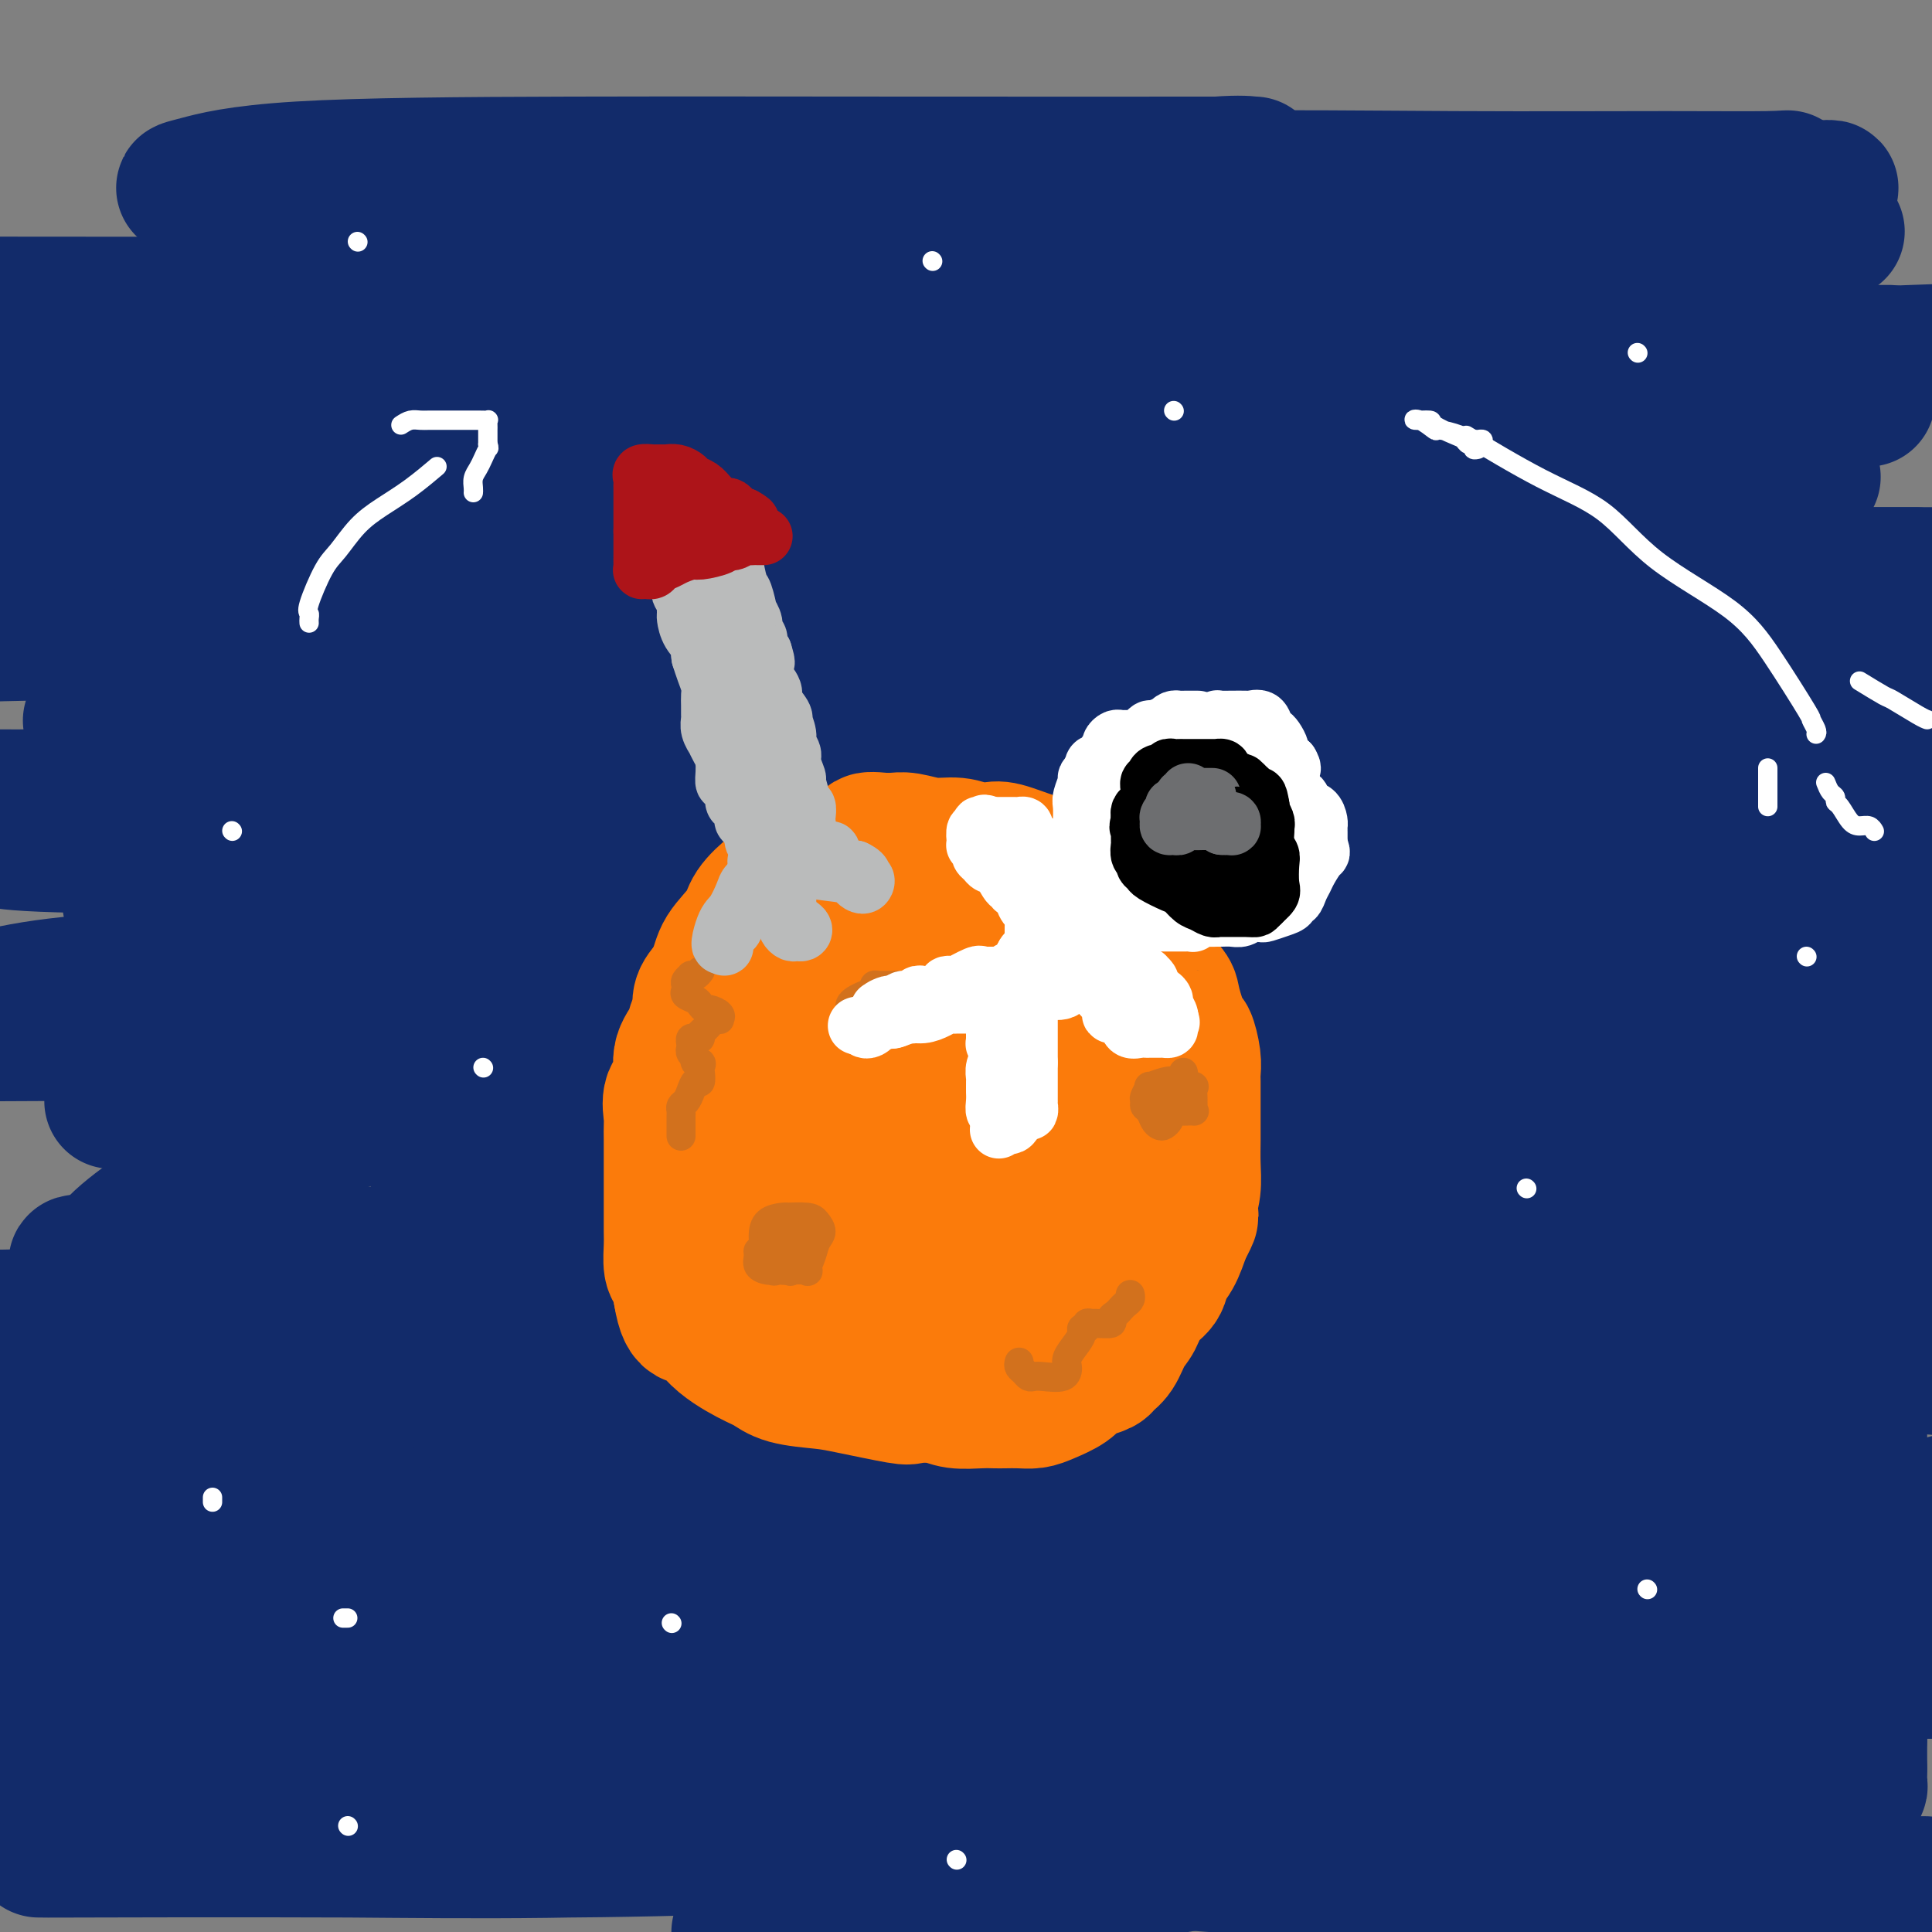 <svg viewBox='0 0 400 400' version='1.1' xmlns='http://www.w3.org/2000/svg' xmlns:xlink='http://www.w3.org/1999/xlink'><rect x="0" y="0" width="400" height="400" fill="#808080" stroke="none"/><g fill='none' stroke='rgb(18,43,106)' stroke-width='28' stroke-linecap='round' stroke-linejoin='round'><path d='M137,66c-0.034,0.000 -0.069,0.001 -1,0c-0.931,-0.001 -2.760,-0.003 -4,0c-1.240,0.003 -1.892,0.011 -6,0c-4.108,-0.011 -11.671,-0.041 -19,0c-7.329,0.041 -14.422,0.155 -21,0c-6.578,-0.155 -12.639,-0.577 -16,-1c-3.361,-0.423 -4.022,-0.845 -4,-1c0.022,-0.155 0.726,-0.041 3,0c2.274,0.041 6.116,0.011 14,0c7.884,-0.011 19.809,-0.003 36,0c16.191,0.003 36.649,0.001 56,0c19.351,-0.001 37.595,0.000 51,0c13.405,-0.000 21.970,-0.001 26,0c4.030,0.001 3.526,0.004 4,0c0.474,-0.004 1.925,-0.014 2,0c0.075,0.014 -1.226,0.053 -2,0c-0.774,-0.053 -1.020,-0.196 -1,0c0.020,0.196 0.306,0.732 -10,2c-10.306,1.268 -31.205,3.268 -54,4c-22.795,0.732 -47.487,0.196 -75,0c-27.513,-0.196 -57.848,-0.053 -78,0c-20.152,0.053 -30.122,0.015 -35,0c-4.878,-0.015 -4.663,-0.008 -1,0c3.663,0.008 10.775,0.016 28,0c17.225,-0.016 44.564,-0.056 75,0c30.436,0.056 63.968,0.208 95,0c31.032,-0.208 59.564,-0.777 78,-1c18.436,-0.223 26.777,-0.101 31,0c4.223,0.101 4.329,0.181 5,0c0.671,-0.181 1.906,-0.623 -3,0c-4.906,0.623 -15.953,2.312 -27,4'/><path d='M284,73c-8.384,1.403 -14.344,2.912 -24,4c-9.656,1.088 -23.010,1.756 -39,2c-15.990,0.244 -34.618,0.065 -49,0c-14.382,-0.065 -24.517,-0.018 -30,0c-5.483,0.018 -6.314,0.005 -6,0c0.314,-0.005 1.773,-0.001 9,0c7.227,0.001 20.223,-0.002 41,0c20.777,0.002 49.337,0.008 75,0c25.663,-0.008 48.429,-0.030 62,0c13.571,0.030 17.946,0.113 20,0c2.054,-0.113 1.788,-0.423 2,-1c0.212,-0.577 0.902,-1.423 -8,0c-8.902,1.423 -27.396,5.113 -47,7c-19.604,1.887 -40.320,1.970 -63,2c-22.680,0.030 -47.326,0.008 -62,0c-14.674,-0.008 -19.377,-0.002 -22,0c-2.623,0.002 -3.168,0.001 -2,0c1.168,-0.001 4.048,0.000 10,0c5.952,-0.000 14.976,-0.001 32,0c17.024,0.001 42.048,0.002 66,0c23.952,-0.002 46.831,-0.009 61,0c14.169,0.009 19.629,0.034 22,0c2.371,-0.034 1.654,-0.128 -3,1c-4.654,1.128 -13.244,3.479 -27,6c-13.756,2.521 -32.679,5.211 -57,7c-24.321,1.789 -54.041,2.675 -82,3c-27.959,0.325 -54.158,0.087 -71,0c-16.842,-0.087 -24.329,-0.023 -28,0c-3.671,0.023 -3.527,0.006 1,0c4.527,-0.006 13.436,-0.002 32,0c18.564,0.002 46.782,0.001 75,0'/><path d='M172,104c33.464,0.004 63.123,0.012 89,0c25.877,-0.012 47.973,-0.046 59,0c11.027,0.046 10.986,0.170 13,0c2.014,-0.170 6.082,-0.634 -5,2c-11.082,2.634 -37.315,8.366 -59,11c-21.685,2.634 -38.823,2.170 -57,2c-18.177,-0.170 -37.392,-0.046 -49,0c-11.608,0.046 -15.608,0.012 -18,0c-2.392,-0.012 -3.175,-0.003 0,0c3.175,0.003 10.306,0.001 27,0c16.694,-0.001 42.949,-0.000 72,0c29.051,0.000 60.898,0.000 87,0c26.102,-0.000 46.458,-0.000 57,0c10.542,0.000 11.271,0.000 12,0'/><path d='M394,119c2.242,0.000 4.485,0.001 0,0c-4.485,-0.001 -15.697,-0.003 -28,0c-12.303,0.003 -25.696,0.012 -60,0c-34.304,-0.012 -89.520,-0.045 -125,0c-35.480,0.045 -51.224,0.170 -61,0c-9.776,-0.170 -13.585,-0.633 -15,-1c-1.415,-0.367 -0.436,-0.638 3,-2c3.436,-1.362 9.331,-3.815 17,-6c7.669,-2.185 17.113,-4.102 25,-5c7.887,-0.898 14.217,-0.776 18,-1c3.783,-0.224 5.019,-0.792 5,-1c-0.019,-0.208 -1.294,-0.056 -6,0c-4.706,0.056 -12.843,0.015 -22,0c-9.157,-0.015 -19.335,-0.004 -32,0c-12.665,0.004 -27.816,0.001 -42,0c-14.184,-0.001 -27.400,-0.000 -36,0c-8.600,0.000 -12.584,0.000 -13,0c-0.416,-0.000 2.735,-0.000 8,0c5.265,0.000 12.645,0.000 25,0c12.355,-0.000 29.687,-0.000 49,0c19.313,0.000 40.607,0.000 59,0c18.393,-0.000 33.883,-0.000 43,0c9.117,0.000 11.860,0.001 13,0c1.140,-0.001 0.679,-0.003 -4,0c-4.679,0.003 -13.574,0.011 -25,0c-11.426,-0.011 -25.384,-0.041 -56,0c-30.616,0.041 -77.890,0.155 -104,0c-26.110,-0.155 -31.055,-0.577 -36,-1'/><path d='M3,99c-5.541,0.226 -11.082,0.453 0,0c11.082,-0.453 38.788,-1.585 67,-2c28.212,-0.415 56.929,-0.114 87,0c30.071,0.114 61.494,0.039 86,0c24.506,-0.039 42.094,-0.042 51,0c8.906,0.042 9.129,0.129 9,0c-0.129,-0.129 -0.610,-0.476 -6,-1c-5.390,-0.524 -15.690,-1.226 -29,-2c-13.310,-0.774 -29.628,-1.620 -65,-3c-35.372,-1.380 -89.796,-3.295 -122,-4c-32.204,-0.705 -42.189,-0.199 -49,0c-6.811,0.199 -10.450,0.092 -11,0c-0.550,-0.092 1.987,-0.168 5,-1c3.013,-0.832 6.501,-2.418 15,-3c8.499,-0.582 22.009,-0.159 39,0c16.991,0.159 37.463,0.053 58,0c20.537,-0.053 41.140,-0.053 56,0c14.860,0.053 23.976,0.157 30,0c6.024,-0.157 8.955,-0.577 10,-1c1.045,-0.423 0.204,-0.849 0,-1c-0.204,-0.151 0.230,-0.028 -11,0c-11.230,0.028 -34.122,-0.039 -52,0c-17.878,0.039 -30.740,0.185 -40,0c-9.260,-0.185 -14.917,-0.701 -18,-1c-3.083,-0.299 -3.592,-0.381 -2,-1c1.592,-0.619 5.284,-1.773 16,-3c10.716,-1.227 28.454,-2.525 52,-3c23.546,-0.475 52.899,-0.127 82,0c29.101,0.127 57.950,0.034 77,0c19.050,-0.034 28.300,-0.010 33,0c4.700,0.010 4.850,0.005 5,0'/><path d='M376,73c30.589,-0.001 8.560,-0.002 -4,0c-12.560,0.002 -15.653,0.007 -25,0c-9.347,-0.007 -24.949,-0.027 -57,0c-32.051,0.027 -80.550,0.101 -106,0c-25.450,-0.101 -27.851,-0.377 -30,-1c-2.149,-0.623 -4.046,-1.593 -4,-2c0.046,-0.407 2.036,-0.252 9,-1c6.964,-0.748 18.903,-2.400 36,-3c17.097,-0.600 39.352,-0.147 58,0c18.648,0.147 33.688,-0.011 44,0c10.312,0.011 15.896,0.192 19,0c3.104,-0.192 3.730,-0.755 2,-1c-1.730,-0.245 -5.815,-0.171 -8,0c-2.185,0.171 -2.469,0.438 -29,0c-26.531,-0.438 -79.307,-1.581 -102,-2c-22.693,-0.419 -15.302,-0.113 -44,0c-28.698,0.113 -93.485,0.032 -127,0c-33.515,-0.032 -35.757,-0.016 -38,0'/><path d='M49,59c-8.102,0.000 -16.204,0.000 0,0c16.204,-0.000 56.712,-0.001 88,0c31.288,0.001 53.354,0.003 67,0c13.646,-0.003 18.873,-0.011 21,0c2.127,0.011 1.155,0.041 2,0c0.845,-0.041 3.506,-0.154 -3,0c-6.506,0.154 -22.180,0.577 -31,1c-8.820,0.423 -10.785,0.848 -21,1c-10.215,0.152 -28.678,0.030 -49,0c-20.322,-0.030 -42.502,0.031 -52,0c-9.498,-0.031 -6.315,-0.155 -2,-1c4.315,-0.845 9.762,-2.411 26,-3c16.238,-0.589 43.266,-0.200 73,0c29.734,0.200 62.174,0.211 91,0c28.826,-0.211 54.039,-0.645 73,-2c18.961,-1.355 31.671,-3.632 38,-5c6.329,-1.368 6.278,-1.827 8,-2c1.722,-0.173 5.217,-0.061 -2,0c-7.217,0.061 -25.146,0.071 -33,0c-7.854,-0.071 -5.632,-0.221 -22,0c-16.368,0.221 -51.327,0.814 -72,0c-20.673,-0.814 -27.061,-3.035 -33,-4c-5.939,-0.965 -11.430,-0.675 -14,-1c-2.570,-0.325 -2.219,-1.264 0,-2c2.219,-0.736 6.307,-1.269 14,-2c7.693,-0.731 18.991,-1.662 34,-2c15.009,-0.338 33.729,-0.085 51,0c17.271,0.085 33.093,0.002 44,0c10.907,-0.002 16.898,0.076 21,0c4.102,-0.076 6.315,-0.308 1,0c-5.315,0.308 -18.157,1.154 -31,2'/><path d='M336,39c-12.954,0.309 -30.338,0.083 -51,0c-20.662,-0.083 -44.603,-0.023 -73,0c-28.397,0.023 -61.250,0.010 -89,0c-27.750,-0.010 -50.398,-0.017 -64,0c-13.602,0.017 -18.157,0.057 -20,0c-1.843,-0.057 -0.973,-0.211 2,-1c2.973,-0.789 8.051,-2.211 21,-3c12.949,-0.789 33.771,-0.943 56,-1c22.229,-0.057 45.864,-0.017 71,0c25.136,0.017 51.772,0.011 63,0c11.228,-0.011 7.047,-0.028 6,0c-1.047,0.028 1.041,0.099 1,0c-0.041,-0.099 -2.209,-0.368 -7,0c-4.791,0.368 -12.205,1.374 -21,2c-8.795,0.626 -18.973,0.872 -33,1c-14.027,0.128 -31.905,0.140 -49,0c-17.095,-0.140 -33.407,-0.430 -44,0c-10.593,0.430 -15.465,1.579 -18,2c-2.535,0.421 -2.731,0.113 5,0c7.731,-0.113 23.390,-0.029 46,0c22.610,0.029 52.171,0.005 82,0c29.829,-0.005 59.928,0.009 85,0c25.072,-0.009 45.118,-0.041 56,0c10.882,0.041 12.599,0.155 15,0c2.401,-0.155 5.486,-0.580 0,1c-5.486,1.580 -19.542,5.163 -38,9c-18.458,3.837 -41.316,7.926 -67,10c-25.684,2.074 -54.194,2.133 -84,3c-29.806,0.867 -60.909,2.541 -85,4c-24.091,1.459 -41.169,2.703 -50,4c-8.831,1.297 -9.416,2.649 -10,4'/><path d='M42,74c-0.964,1.456 1.626,3.095 11,5c9.374,1.905 25.534,4.077 49,6c23.466,1.923 54.240,3.597 83,5c28.760,1.403 55.507,2.534 78,3c22.493,0.466 40.732,0.269 40,2c-0.732,1.731 -20.437,5.392 -43,8c-22.563,2.608 -47.986,4.163 -76,5c-28.014,0.837 -58.619,0.956 -89,1c-30.381,0.044 -60.537,0.013 -80,0c-19.463,-0.013 -28.231,-0.006 -37,0'/><path d='M14,109c-7.097,0.000 -14.195,0.001 0,0c14.195,-0.001 49.682,-0.002 87,0c37.318,0.002 76.466,0.007 112,0c35.534,-0.007 67.454,-0.027 88,0c20.546,0.027 29.719,0.102 33,0c3.281,-0.102 0.669,-0.381 -2,0c-2.669,0.381 -5.394,1.423 -14,3c-8.606,1.577 -23.093,3.691 -43,5c-19.907,1.309 -45.234,1.815 -72,2c-26.766,0.185 -54.970,0.050 -71,0c-16.030,-0.050 -19.884,-0.013 -22,0c-2.116,0.013 -2.493,0.004 0,0c2.493,-0.004 7.856,-0.002 21,0c13.144,0.002 34.067,0.006 59,0c24.933,-0.006 53.874,-0.021 80,0c26.126,0.021 49.437,0.080 66,0c16.563,-0.080 26.379,-0.297 30,0c3.621,0.297 1.048,1.110 -2,2c-3.048,0.890 -6.571,1.858 -18,4c-11.429,2.142 -30.764,5.457 -54,8c-23.236,2.543 -50.373,4.313 -80,5c-29.627,0.687 -61.745,0.289 -89,0c-27.255,-0.289 -49.648,-0.470 -62,0c-12.352,0.470 -14.663,1.590 -14,2c0.663,0.410 4.298,0.110 9,0c4.702,-0.110 10.469,-0.031 28,0c17.531,0.031 46.825,0.013 79,0c32.175,-0.013 67.232,-0.023 98,0c30.768,0.023 57.247,0.078 75,0c17.753,-0.078 26.780,-0.290 30,0c3.220,0.290 0.634,1.083 -9,2c-9.634,0.917 -26.317,1.959 -43,3'/><path d='M314,145c-20.920,0.777 -47.220,0.220 -77,0c-29.780,-0.220 -63.039,-0.101 -91,0c-27.961,0.101 -50.624,0.185 -63,0c-12.376,-0.185 -14.464,-0.638 -15,-1c-0.536,-0.362 0.480,-0.633 7,-1c6.520,-0.367 18.543,-0.832 39,-1c20.457,-0.168 49.346,-0.041 78,0c28.654,0.041 57.072,-0.003 78,0c20.928,0.003 34.367,0.053 42,0c7.633,-0.053 9.461,-0.210 4,1c-5.461,1.210 -18.211,3.788 -39,5c-20.789,1.212 -49.616,1.059 -80,1c-30.384,-0.059 -62.324,-0.022 -91,0c-28.676,0.022 -54.088,0.030 -68,0c-13.912,-0.030 -16.326,-0.099 -18,0c-1.674,0.099 -2.610,0.366 3,1c5.610,0.634 17.764,1.636 38,2c20.236,0.364 48.552,0.089 78,0c29.448,-0.089 60.027,0.006 86,0c25.973,-0.006 47.341,-0.113 58,0c10.659,0.113 10.609,0.447 13,0c2.391,-0.447 7.224,-1.675 0,0c-7.224,1.675 -26.505,6.253 -48,9c-21.495,2.747 -45.205,3.664 -72,4c-26.795,0.336 -56.676,0.090 -85,0c-28.324,-0.090 -55.093,-0.026 -71,0c-15.907,0.026 -20.954,0.013 -26,0'/><path d='M16,165c-6.503,-0.000 -13.006,-0.000 0,0c13.006,0.000 45.522,0.002 77,0c31.478,-0.002 61.919,-0.006 91,0c29.081,0.006 56.802,0.021 75,0c18.198,-0.021 26.874,-0.079 32,0c5.126,0.079 6.701,0.294 3,1c-3.701,0.706 -12.680,1.902 -30,3c-17.320,1.098 -42.981,2.097 -71,3c-28.019,0.903 -58.395,1.710 -87,2c-28.605,0.290 -55.440,0.064 -73,0c-17.560,-0.064 -25.847,0.036 -30,0c-4.153,-0.036 -4.174,-0.206 -3,0c1.174,0.206 3.542,0.787 17,1c13.458,0.213 38.006,0.056 65,0c26.994,-0.056 56.433,-0.013 85,0c28.567,0.013 56.263,-0.004 76,0c19.737,0.004 31.514,0.029 36,0c4.486,-0.029 1.681,-0.113 1,0c-0.681,0.113 0.761,0.422 -10,2c-10.761,1.578 -33.727,4.426 -55,6c-21.273,1.574 -40.855,1.875 -61,2c-20.145,0.125 -40.854,0.076 -53,0c-12.146,-0.076 -15.731,-0.178 -18,0c-2.269,0.178 -3.223,0.636 -1,1c2.223,0.364 7.624,0.634 19,1c11.376,0.366 28.727,0.829 51,1c22.273,0.171 49.468,0.048 75,0c25.532,-0.048 49.400,-0.023 66,0c16.600,0.023 25.931,0.045 31,0c5.069,-0.045 5.877,-0.156 6,0c0.123,0.156 -0.438,0.578 -1,1'/><path d='M329,189c37.396,0.950 7.887,1.324 -7,2c-14.887,0.676 -15.150,1.652 -25,2c-9.850,0.348 -29.285,0.068 -53,0c-23.715,-0.068 -51.710,0.077 -77,0c-25.290,-0.077 -47.876,-0.374 -62,0c-14.124,0.374 -19.788,1.421 -23,2c-3.212,0.579 -3.974,0.691 -4,1c-0.026,0.309 0.684,0.815 6,1c5.316,0.185 15.239,0.050 35,0c19.761,-0.050 49.358,-0.013 77,0c27.642,0.013 53.327,0.004 89,0c35.673,-0.004 81.335,-0.001 106,0c24.665,0.001 28.332,0.001 32,0'/><path d='M369,202c7.326,-0.000 14.652,-0.001 0,0c-14.652,0.001 -51.282,0.003 -84,0c-32.718,-0.003 -61.522,-0.011 -91,0c-29.478,0.011 -59.629,0.041 -90,0c-30.371,-0.041 -60.963,-0.155 -80,1c-19.037,1.155 -26.518,3.577 -34,6'/><path d='M37,226c-6.147,-0.226 -12.294,-0.453 0,0c12.294,0.453 43.031,1.585 72,2c28.969,0.415 56.172,0.111 84,0c27.828,-0.111 56.281,-0.030 83,0c26.719,0.030 51.705,0.008 69,0c17.295,-0.008 26.898,-0.002 32,0c5.102,0.002 5.703,0.001 5,0c-0.703,-0.001 -2.709,-0.000 -13,0c-10.291,0.000 -28.867,0.000 -54,0c-25.133,-0.000 -56.824,-0.000 -85,0c-28.176,0.000 -52.839,0.000 -89,0c-36.161,-0.000 -83.821,-0.000 -104,0c-20.179,0.000 -12.875,0.000 -11,0c1.875,-0.000 -1.677,-0.002 4,0c5.677,0.002 20.582,0.006 45,0c24.418,-0.006 58.348,-0.024 95,0c36.652,0.024 76.026,0.090 110,0c33.974,-0.090 62.548,-0.336 80,0c17.452,0.336 23.781,1.253 27,2c3.219,0.747 3.329,1.325 -6,3c-9.329,1.675 -28.096,4.448 -53,6c-24.904,1.552 -55.945,1.883 -86,2c-30.055,0.117 -59.126,0.021 -86,0c-26.874,-0.021 -51.552,0.033 -61,0c-9.448,-0.033 -3.666,-0.154 1,0c4.666,0.154 8.215,0.583 22,1c13.785,0.417 37.804,0.822 65,1c27.196,0.178 57.568,0.130 87,0c29.432,-0.130 57.924,-0.343 79,0c21.076,0.343 34.736,1.241 41,2c6.264,0.759 5.132,1.380 4,2'/><path d='M394,247c4.433,1.287 -6.985,2.506 -27,3c-20.015,0.494 -48.625,0.264 -78,1c-29.375,0.736 -59.513,2.437 -91,4c-31.487,1.563 -64.323,2.987 -97,4c-32.677,1.013 -65.195,1.616 -78,2c-12.805,0.384 -5.897,0.548 0,1c5.897,0.452 10.785,1.193 30,2c19.215,0.807 52.759,1.680 93,2c40.241,0.320 87.180,0.086 132,0c44.820,-0.086 87.520,-0.025 116,0c28.480,0.025 42.740,0.012 57,0'/><path d='M356,268c6.614,-0.817 13.227,-1.633 0,0c-13.227,1.633 -46.295,5.717 -69,11c-22.705,5.283 -35.048,11.767 -53,15c-17.952,3.233 -41.513,3.217 -49,5c-7.487,1.783 1.100,5.365 23,8c21.900,2.635 57.114,4.324 98,5c40.886,0.676 87.443,0.338 134,0'/><path d='M356,315c7.414,0.000 14.828,0.000 0,0c-14.828,0.000 -51.899,0.000 -73,0c-21.101,0.000 -26.231,0.000 -28,0c-1.769,0.000 -0.175,0.000 4,0c4.175,0.000 10.932,0.000 28,0c17.068,0.000 44.448,0.000 71,0c26.552,0.000 52.276,0.000 78,0'/><path d='M364,315c7.866,-0.204 15.732,-0.409 0,0c-15.732,0.409 -55.064,1.431 -82,3c-26.936,1.569 -41.478,3.685 -74,5c-32.522,1.315 -83.026,1.831 -107,2c-23.974,0.169 -21.418,-0.007 -21,0c0.418,0.007 -1.302,0.198 5,1c6.302,0.802 20.627,2.215 48,3c27.373,0.785 67.793,0.942 107,1c39.207,0.058 77.202,0.017 110,0c32.798,-0.017 60.399,-0.008 88,0'/><path d='M314,339c2.576,-0.218 5.152,-0.437 0,0c-5.152,0.437 -18.033,1.529 -42,3c-23.967,1.471 -59.019,3.322 -87,4c-27.981,0.678 -48.891,0.182 -60,0c-11.109,-0.182 -12.415,-0.049 -12,0c0.415,0.049 2.553,0.013 14,0c11.447,-0.013 32.202,-0.003 58,0c25.798,0.003 56.638,0.001 89,0c32.362,-0.001 66.246,-0.000 91,0c24.754,0.000 40.377,0.000 56,0'/><path d='M340,362c5.844,-1.822 11.689,-3.644 0,0c-11.689,3.644 -40.911,12.756 -75,20c-34.089,7.244 -73.044,12.622 -112,18'/><path d='M392,390c5.700,0.021 11.401,0.041 0,0c-11.401,-0.041 -39.903,-0.144 -74,-1c-34.097,-0.856 -73.788,-2.467 -107,-7c-33.212,-4.533 -59.946,-11.989 -79,-17c-19.054,-5.011 -30.428,-7.577 -36,-9c-5.572,-1.423 -5.343,-1.702 -4,-2c1.343,-0.298 3.800,-0.616 9,-1c5.200,-0.384 13.144,-0.835 26,-1c12.856,-0.165 30.623,-0.044 46,0c15.377,0.044 28.365,0.011 35,0c6.635,-0.011 6.918,-0.001 9,0c2.082,0.001 5.962,-0.006 7,0c1.038,0.006 -0.768,0.026 -1,0c-0.232,-0.026 1.110,-0.097 -3,-1c-4.110,-0.903 -13.672,-2.638 -21,-4c-7.328,-1.362 -12.422,-2.351 -20,-3c-7.578,-0.649 -17.639,-0.957 -24,-1c-6.361,-0.043 -9.020,0.181 -10,0c-0.980,-0.181 -0.280,-0.766 0,-1c0.280,-0.234 0.140,-0.117 0,0'/><path d='M145,342c-11.734,-1.950 -1.568,-1.826 4,0c5.568,1.826 6.538,5.354 10,8c3.462,2.646 9.415,4.412 14,6c4.585,1.588 7.803,3.000 11,4c3.197,1.000 6.374,1.588 10,3c3.626,1.412 7.702,3.647 15,5c7.298,1.353 17.817,1.826 32,2c14.183,0.174 32.030,0.051 49,0c16.970,-0.051 33.062,-0.031 46,0c12.938,0.031 22.723,0.073 30,0c7.277,-0.073 12.046,-0.261 15,-1c2.954,-0.739 4.094,-2.029 4,-3c-0.094,-0.971 -1.422,-1.623 -13,-2c-11.578,-0.377 -33.405,-0.479 -58,0c-24.595,0.479 -51.957,1.540 -78,5c-26.043,3.460 -50.767,9.320 -79,12c-28.233,2.680 -59.977,2.182 -85,2c-25.023,-0.182 -43.326,-0.047 -53,0c-9.674,0.047 -10.719,0.006 -11,0c-0.281,-0.006 0.204,0.022 10,0c9.796,-0.022 28.904,-0.095 54,0c25.096,0.095 56.180,0.359 86,-1c29.820,-1.359 58.375,-4.340 84,-9c25.625,-4.660 48.319,-11.000 58,-14c9.681,-3.000 6.350,-2.660 5,-3c-1.350,-0.340 -0.719,-1.359 -4,-2c-3.281,-0.641 -10.473,-0.904 -29,-1c-18.527,-0.096 -48.389,-0.026 -78,0c-29.611,0.026 -58.972,0.007 -89,0c-30.028,-0.007 -60.722,-0.002 -80,0c-19.278,0.002 -27.139,0.001 -35,0'/><path d='M34,345c-2.034,0.466 -4.069,0.933 0,0c4.069,-0.933 14.240,-3.265 37,-7c22.760,-3.735 58.108,-8.871 89,-15c30.892,-6.129 57.329,-13.250 92,-22c34.671,-8.750 77.577,-19.129 97,-24c19.423,-4.871 15.363,-4.232 14,-4c-1.363,0.232 -0.030,0.058 -3,0c-2.970,-0.058 -10.244,-0.002 -27,0c-16.756,0.002 -42.995,-0.052 -71,0c-28.005,0.052 -57.776,0.209 -88,0c-30.224,-0.209 -60.899,-0.785 -82,-1c-21.101,-0.215 -32.627,-0.068 -39,0c-6.373,0.068 -7.595,0.057 -3,0c4.595,-0.057 15.005,-0.160 30,0c14.995,0.160 34.576,0.581 82,0c47.424,-0.581 122.693,-2.166 168,-3c45.307,-0.834 60.654,-0.917 76,-1'/><path d='M355,271c7.455,-0.004 14.909,-0.009 0,0c-14.909,0.009 -52.183,0.030 -85,0c-32.817,-0.030 -61.178,-0.111 -85,0c-23.822,0.111 -43.106,0.414 -53,1c-9.894,0.586 -10.400,1.454 -11,2c-0.600,0.546 -1.296,0.771 7,1c8.296,0.229 25.585,0.464 50,1c24.415,0.536 55.958,1.375 87,2c31.042,0.625 61.583,1.036 86,2c24.417,0.964 42.708,2.482 61,4'/><path d='M366,292c6.994,-0.342 13.989,-0.684 0,0c-13.989,0.684 -48.960,2.396 -80,3c-31.040,0.604 -58.147,0.102 -88,0c-29.853,-0.102 -62.452,0.197 -84,0c-21.548,-0.197 -32.045,-0.890 -37,-1c-4.955,-0.110 -4.367,0.364 3,0c7.367,-0.364 21.512,-1.564 43,-2c21.488,-0.436 50.320,-0.107 80,0c29.680,0.107 60.210,-0.007 88,0c27.790,0.007 52.841,0.135 68,0c15.159,-0.135 20.427,-0.534 19,0c-1.427,0.534 -9.547,1.999 -26,3c-16.453,1.001 -41.239,1.536 -69,2c-27.761,0.464 -58.499,0.856 -89,1c-30.501,0.144 -60.766,0.039 -86,0c-25.234,-0.039 -45.438,-0.010 -54,0c-8.562,0.010 -5.482,0.003 -4,0c1.482,-0.003 1.365,-0.002 13,0c11.635,0.002 35.020,0.006 62,0c26.980,-0.006 57.553,-0.022 88,0c30.447,0.022 60.766,0.082 84,0c23.234,-0.082 39.382,-0.306 47,0c7.618,0.306 6.708,1.141 -2,3c-8.708,1.859 -25.212,4.741 -49,7c-23.788,2.259 -54.861,3.894 -85,5c-30.139,1.106 -59.345,1.682 -90,2c-30.655,0.318 -62.759,0.376 -83,1c-20.241,0.624 -28.621,1.812 -37,3'/><path d='M28,321c-7.443,0.115 -14.885,0.229 0,0c14.885,-0.229 52.098,-0.802 90,0c37.902,0.802 76.493,2.979 113,4c36.507,1.021 70.930,0.887 97,1c26.070,0.113 43.787,0.471 51,1c7.213,0.529 3.923,1.227 -6,2c-9.923,0.773 -26.478,1.622 -50,2c-23.522,0.378 -54.010,0.285 -84,0c-29.990,-0.285 -59.482,-0.762 -90,-1c-30.518,-0.238 -62.062,-0.235 -84,-1c-21.938,-0.765 -34.269,-2.296 -40,-3c-5.731,-0.704 -4.860,-0.581 -1,-1c3.860,-0.419 10.711,-1.380 28,-2c17.289,-0.620 45.018,-0.900 74,-1c28.982,-0.100 59.218,-0.020 86,0c26.782,0.020 50.112,-0.020 64,0c13.888,0.020 18.335,0.099 19,0c0.665,-0.099 -2.452,-0.377 -13,0c-10.548,0.377 -28.528,1.410 -53,2c-24.472,0.590 -55.435,0.736 -87,1c-31.565,0.264 -63.733,0.647 -90,0c-26.267,-0.647 -46.634,-2.323 -67,-4'/><path d='M70,308c-7.340,0.081 -14.681,0.161 0,0c14.681,-0.161 51.382,-0.565 73,-1c21.618,-0.435 28.151,-0.902 33,-1c4.849,-0.098 8.013,0.174 5,-1c-3.013,-1.174 -12.204,-3.794 -29,-7c-16.796,-3.206 -41.197,-6.998 -63,-11c-21.803,-4.002 -41.010,-8.213 -52,-12c-10.990,-3.787 -13.765,-7.151 -15,-10c-1.235,-2.849 -0.931,-5.185 5,-10c5.931,-4.815 17.488,-12.109 38,-20c20.512,-7.891 49.980,-16.378 80,-24c30.020,-7.622 60.594,-14.380 87,-19c26.406,-4.620 48.645,-7.101 62,-8c13.355,-0.899 17.824,-0.217 19,0c1.176,0.217 -0.943,-0.033 -2,0c-1.057,0.033 -1.053,0.349 -29,1c-27.947,0.651 -83.845,1.639 -123,2c-39.155,0.361 -61.569,0.097 -81,0c-19.431,-0.097 -35.881,-0.026 -44,0c-8.119,0.026 -7.908,0.007 -6,0c1.908,-0.007 5.514,-0.003 15,0c9.486,0.003 24.851,0.004 49,0c24.149,-0.004 57.082,-0.012 87,0c29.918,0.012 56.822,0.046 79,0c22.178,-0.046 39.629,-0.170 49,0c9.371,0.170 10.663,0.634 10,1c-0.663,0.366 -3.281,0.634 -8,1c-4.719,0.366 -11.541,0.830 -42,1c-30.459,0.170 -84.556,0.046 -122,0c-37.444,-0.046 -58.235,-0.012 -71,0c-12.765,0.012 -17.504,0.004 -17,0c0.504,-0.004 6.252,-0.002 12,0'/><path d='M69,190c9.608,-0.016 27.627,-0.056 61,0c33.373,0.056 82.100,0.207 110,0c27.900,-0.207 34.971,-0.774 62,-1c27.029,-0.226 74.014,-0.113 121,0'/><path d='M398,195c8.533,-0.124 17.066,-0.248 0,0c-17.066,0.248 -59.731,0.866 -97,-1c-37.269,-1.866 -69.144,-6.218 -97,-10c-27.856,-3.782 -51.695,-6.996 -64,-9c-12.305,-2.004 -13.077,-2.800 -12,-4c1.077,-1.200 4.002,-2.805 16,-5c11.998,-2.195 33.069,-4.980 59,-7c25.931,-2.020 56.722,-3.273 85,-5c28.278,-1.727 54.041,-3.927 72,-5c17.959,-1.073 28.113,-1.020 33,-1c4.887,0.020 4.507,0.005 1,0c-3.507,-0.005 -10.140,-0.001 -22,0c-11.860,0.001 -28.946,0.000 -65,0c-36.054,-0.000 -91.076,0.000 -119,0c-27.924,-0.000 -28.752,-0.001 -32,0c-3.248,0.001 -8.917,0.003 6,0c14.917,-0.003 50.421,-0.011 81,0c30.579,0.011 56.233,0.041 81,0c24.767,-0.041 48.648,-0.155 62,0c13.352,0.155 16.176,0.577 19,1'/><path d='M352,156c7.283,-0.335 14.567,-0.671 0,0c-14.567,0.671 -50.984,2.348 -82,3c-31.016,0.652 -56.632,0.277 -91,0c-34.368,-0.277 -77.490,-0.458 -96,0c-18.510,0.458 -12.410,1.555 -9,2c3.410,0.445 4.129,0.238 16,1c11.871,0.762 34.893,2.493 67,3c32.107,0.507 73.298,-0.210 115,0c41.702,0.210 83.915,1.346 114,2c30.085,0.654 48.043,0.827 66,1'/><path d='M390,172c8.190,0.091 16.381,0.182 0,0c-16.381,-0.182 -57.333,-0.637 -92,-2c-34.667,-1.363 -63.048,-3.633 -85,-5c-21.952,-1.367 -37.476,-1.830 -46,-3c-8.524,-1.170 -10.048,-3.045 14,-4c24.048,-0.955 73.667,-0.988 111,-1c37.333,-0.012 62.381,-0.003 80,0c17.619,0.003 27.810,0.002 38,0'/><path d='M391,158c5.086,-0.168 10.173,-0.335 0,0c-10.173,0.335 -35.605,1.173 -64,2c-28.395,0.827 -59.752,1.643 -91,2c-31.248,0.357 -62.386,0.254 -86,0c-23.614,-0.254 -39.703,-0.657 -46,-2c-6.297,-1.343 -2.801,-3.624 9,-6c11.801,-2.376 31.908,-4.847 59,-8c27.092,-3.153 61.170,-6.988 94,-10c32.830,-3.012 64.411,-5.199 86,-7c21.589,-1.801 33.186,-3.215 39,-4c5.814,-0.785 5.846,-0.942 3,-1c-2.846,-0.058 -8.571,-0.016 -24,0c-15.429,0.016 -40.563,0.005 -69,0c-28.437,-0.005 -60.179,-0.005 -90,0c-29.821,0.005 -57.722,0.015 -78,0c-20.278,-0.015 -32.934,-0.057 -35,0c-2.066,0.057 6.458,0.212 7,0c0.542,-0.212 -6.900,-0.789 12,-1c18.900,-0.211 64.140,-0.054 99,0c34.860,0.054 59.338,0.004 80,0c20.662,-0.004 37.506,0.038 46,0c8.494,-0.038 8.638,-0.154 7,0c-1.638,0.154 -5.058,0.580 -11,1c-5.942,0.420 -14.407,0.834 -28,1c-13.593,0.166 -32.314,0.082 -45,0c-12.686,-0.082 -19.336,-0.164 -23,0c-3.664,0.164 -4.341,0.574 -3,0c1.341,-0.574 4.700,-2.133 13,-4c8.300,-1.867 21.542,-4.041 35,-6c13.458,-1.959 27.131,-3.703 40,-6c12.869,-2.297 24.935,-5.149 37,-8'/><path d='M364,101c20.294,-3.938 8.529,-1.785 4,-1c-4.529,0.785 -1.821,0.200 -5,0c-3.179,-0.200 -12.244,-0.016 -27,0c-14.756,0.016 -35.203,-0.134 -58,0c-22.797,0.134 -47.944,0.554 -66,1c-18.056,0.446 -29.019,0.917 -35,0c-5.981,-0.917 -6.978,-3.224 -5,-5c1.978,-1.776 6.932,-3.023 15,-5c8.068,-1.977 19.249,-4.686 56,-8c36.751,-3.314 99.072,-7.233 132,-9c32.928,-1.767 36.464,-1.384 40,-1'/><path d='M377,83c8.385,-0.332 16.770,-0.664 0,0c-16.770,0.664 -58.697,2.322 -90,3c-31.303,0.678 -51.984,0.374 -91,0c-39.016,-0.374 -96.367,-0.818 -122,-1c-25.633,-0.182 -19.548,-0.101 -20,0c-0.452,0.101 -7.440,0.223 -9,0c-1.560,-0.223 2.307,-0.791 15,-1c12.693,-0.209 34.211,-0.059 61,0c26.789,0.059 58.848,0.027 104,0c45.152,-0.027 103.398,-0.050 129,0c25.602,0.050 18.561,0.172 18,0c-0.561,-0.172 5.359,-0.638 -2,0c-7.359,0.638 -27.997,2.381 -54,3c-26.003,0.619 -57.372,0.114 -89,0c-31.628,-0.114 -63.515,0.162 -97,-1c-33.485,-1.162 -68.567,-3.760 -92,-5c-23.433,-1.240 -35.216,-1.120 -47,-1'/><path d='M10,80c-5.874,0.002 -11.748,0.003 0,0c11.748,-0.003 41.118,-0.012 68,0c26.882,0.012 51.276,0.044 91,0c39.724,-0.044 94.780,-0.166 124,0c29.220,0.166 32.606,0.619 35,1c2.394,0.381 3.796,0.691 0,2c-3.796,1.309 -12.791,3.619 -32,6c-19.209,2.381 -48.633,4.834 -78,6c-29.367,1.166 -58.676,1.045 -89,1c-30.324,-0.045 -61.664,-0.013 -84,0c-22.336,0.013 -35.668,0.006 -49,0'/><path d='M3,98c-0.763,-0.199 -1.527,-0.398 0,0c1.527,0.398 5.343,1.392 18,2c12.657,0.608 34.153,0.829 65,1c30.847,0.171 71.045,0.292 90,1c18.955,0.708 16.668,2.004 16,3c-0.668,0.996 0.282,1.692 -4,3c-4.282,1.308 -13.797,3.227 -30,6c-16.203,2.773 -39.093,6.400 -66,8c-26.907,1.600 -57.831,1.171 -85,1c-27.169,-0.171 -50.585,-0.086 -74,0'/><path d='M18,125c-9.624,0.001 -19.248,0.003 0,0c19.248,-0.003 67.367,-0.010 121,0c53.633,0.010 112.781,0.038 141,0c28.219,-0.038 25.508,-0.143 24,0c-1.508,0.143 -1.812,0.535 -7,1c-5.188,0.465 -15.260,1.003 -36,1c-20.740,-0.003 -52.147,-0.547 -83,0c-30.853,0.547 -61.153,2.186 -91,3c-29.847,0.814 -59.242,0.804 -76,1c-16.758,0.196 -20.879,0.598 -25,1'/><path d='M35,136c-7.847,-0.173 -15.694,-0.346 0,0c15.694,0.346 54.928,1.210 87,1c32.072,-0.210 56.980,-1.493 85,0c28.020,1.493 59.151,5.763 73,8c13.849,2.237 10.415,2.442 3,4c-7.415,1.558 -18.812,4.469 -43,8c-24.188,3.531 -61.166,7.681 -95,10c-33.834,2.319 -64.524,2.805 -91,3c-26.476,0.195 -48.738,0.097 -71,0'/><path d='M11,171c-7.151,-0.224 -14.303,-0.448 0,0c14.303,0.448 50.060,1.567 84,2c33.940,0.433 66.061,0.181 93,0c26.939,-0.181 48.695,-0.291 68,0c19.305,0.291 36.159,0.981 24,6c-12.159,5.019 -53.331,14.366 -87,20c-33.669,5.634 -59.834,7.555 -88,9c-28.166,1.445 -58.333,2.413 -78,3c-19.667,0.587 -28.833,0.794 -38,1'/><path d='M0,214c-1.293,0.011 -2.585,0.022 0,0c2.585,-0.022 9.048,-0.078 29,0c19.952,0.078 53.392,0.289 88,0c34.608,-0.289 70.385,-1.079 106,1c35.615,2.079 71.068,7.025 86,10c14.932,2.975 9.342,3.977 5,6c-4.342,2.023 -7.437,5.067 -23,10c-15.563,4.933 -43.594,11.755 -73,17c-29.406,5.245 -60.186,8.912 -92,11c-31.814,2.088 -64.661,2.597 -88,3c-23.339,0.403 -37.169,0.702 -51,1'/><path d='M30,278c-5.725,-0.020 -11.451,-0.041 0,0c11.451,0.041 40.078,0.143 64,0c23.922,-0.143 43.141,-0.530 58,1c14.859,1.530 25.360,4.976 30,6c4.640,1.024 3.419,-0.375 -3,0c-6.419,0.375 -18.036,2.524 -38,4c-19.964,1.476 -48.275,2.279 -77,3c-28.725,0.721 -57.862,1.361 -87,2'/><path d='M57,296c-6.896,0.002 -13.792,0.004 0,0c13.792,-0.004 48.272,-0.014 69,0c20.728,0.014 27.703,0.051 30,0c2.297,-0.051 -0.085,-0.189 1,0c1.085,0.189 5.638,0.705 -11,1c-16.638,0.295 -54.468,0.370 -85,1c-30.532,0.630 -53.766,1.815 -77,3'/><path d='M45,310c-3.313,0.038 -6.625,0.077 0,0c6.625,-0.077 23.188,-0.268 29,0c5.812,0.268 0.872,0.995 -6,2c-6.872,1.005 -15.678,2.287 -34,3c-18.322,0.713 -46.161,0.856 -74,1'/><path d='M78,335c-7.431,-0.172 -14.862,-0.344 0,0c14.862,0.344 52.015,1.204 80,2c27.985,0.796 46.800,1.529 54,2c7.200,0.471 2.786,0.681 -5,1c-7.786,0.319 -18.943,0.749 -40,2c-21.057,1.251 -52.014,3.323 -79,4c-26.986,0.677 -50.002,-0.043 -64,0c-13.998,0.043 -18.977,0.848 -20,1c-1.023,0.152 1.910,-0.351 8,0c6.090,0.351 15.336,1.555 32,2c16.664,0.445 40.744,0.131 62,0c21.256,-0.131 39.686,-0.079 54,0c14.314,0.079 24.513,0.186 30,0c5.487,-0.186 6.263,-0.666 0,0c-6.263,0.666 -19.565,2.477 -28,3c-8.435,0.523 -12.002,-0.244 -31,0c-18.998,0.244 -53.428,1.498 -84,2c-30.572,0.502 -57.286,0.251 -84,0'/><path d='M77,354c-5.738,-0.200 -11.476,-0.401 0,0c11.476,0.401 40.165,1.402 55,2c14.835,0.598 15.814,0.791 17,1c1.186,0.209 2.577,0.435 0,1c-2.577,0.565 -9.124,1.471 -21,2c-11.876,0.529 -29.082,0.681 -47,1c-17.918,0.319 -36.548,0.805 -51,1c-14.452,0.195 -24.726,0.097 -35,0'/><path d='M7,364c-2.775,0.000 -5.550,0.000 0,0c5.550,-0.000 19.424,-0.000 36,0c16.576,0.000 35.854,0.000 51,0c15.146,-0.000 26.158,-0.000 40,0c13.842,0.000 30.512,0.000 38,0c7.488,-0.000 5.793,-0.000 6,0c0.207,0.000 2.317,0.000 3,0c0.683,-0.000 -0.060,-0.000 -3,0c-2.940,0.000 -8.077,0.000 -16,0c-7.923,-0.000 -18.634,-0.001 -27,0c-8.366,0.001 -14.389,0.002 -19,0c-4.611,-0.002 -7.812,-0.007 -7,0c0.812,0.007 5.636,0.026 14,0c8.364,-0.026 20.268,-0.098 37,0c16.732,0.098 38.293,0.366 58,0c19.707,-0.366 37.559,-1.364 55,-4c17.441,-2.636 34.469,-6.908 50,-11c15.531,-4.092 29.565,-8.004 40,-12c10.435,-3.996 17.271,-8.076 23,-12c5.729,-3.924 10.351,-7.693 13,-10c2.649,-2.307 3.324,-3.154 4,-4'/><path d='M397,246c0.740,1.240 1.480,2.480 0,0c-1.480,-2.480 -5.182,-8.679 -7,-12c-1.818,-3.321 -1.754,-3.763 -2,-6c-0.246,-2.237 -0.801,-6.268 -1,-9c-0.199,-2.732 -0.041,-4.164 0,-6c0.041,-1.836 -0.033,-4.075 0,-5c0.033,-0.925 0.174,-0.537 0,-1c-0.174,-0.463 -0.662,-1.779 0,5c0.662,6.779 2.475,21.651 5,33c2.525,11.349 5.763,19.174 9,27'/><path d='M396,281c0.465,0.927 0.931,1.855 0,0c-0.931,-1.855 -3.258,-6.491 -5,-10c-1.742,-3.509 -2.897,-5.891 -4,-9c-1.103,-3.109 -2.152,-6.946 -3,-10c-0.848,-3.054 -1.495,-5.326 -2,-9c-0.505,-3.674 -0.867,-8.752 -1,-11c-0.133,-2.248 -0.035,-1.667 0,-2c0.035,-0.333 0.008,-1.581 0,-2c-0.008,-0.419 0.002,-0.008 0,1c-0.002,1.008 -0.014,2.614 0,6c0.014,3.386 0.056,8.552 0,15c-0.056,6.448 -0.211,14.179 0,22c0.211,7.821 0.789,15.733 1,23c0.211,7.267 0.057,13.888 0,20c-0.057,6.112 -0.016,11.714 0,16c0.016,4.286 0.007,7.255 0,11c-0.007,3.745 -0.012,8.267 0,11c0.012,2.733 0.042,3.679 0,5c-0.042,1.321 -0.156,3.018 0,4c0.156,0.982 0.581,1.249 1,2c0.419,0.751 0.830,1.987 1,3c0.170,1.013 0.098,1.801 0,2c-0.098,0.199 -0.222,-0.193 0,0c0.222,0.193 0.792,0.972 1,1c0.208,0.028 0.056,-0.693 0,-1c-0.056,-0.307 -0.015,-0.198 0,-1c0.015,-0.802 0.004,-2.515 0,-4c-0.004,-1.485 -0.002,-2.743 0,-4'/><path d='M385,360c0.000,-5.187 0.000,-13.155 0,-18c-0.000,-4.845 -0.000,-6.566 0,-9c0.000,-2.434 0.000,-5.582 0,-8c-0.000,-2.418 -0.000,-4.105 0,-6c0.000,-1.895 0.000,-3.999 0,-6c-0.000,-2.001 -0.000,-3.898 0,-6c0.000,-2.102 0.000,-4.407 0,-6c-0.000,-1.593 -0.000,-2.474 0,-3c0.000,-0.526 0.000,-0.696 0,-1c-0.000,-0.304 -0.001,-0.743 0,-1c0.001,-0.257 0.004,-0.331 0,2c-0.004,2.331 -0.014,7.068 0,13c0.014,5.932 0.054,13.059 0,21c-0.054,7.941 -0.200,16.695 -1,24c-0.800,7.305 -2.254,13.159 -2,21c0.254,7.841 2.215,17.669 3,22c0.785,4.331 0.392,3.166 0,2'/></g>
<g fill='none' stroke='rgb(251,123,11)' stroke-width='28' stroke-linecap='round' stroke-linejoin='round'><path d='M171,189c-0.664,0.333 -1.328,0.667 -2,1c-0.672,0.333 -1.353,0.667 -2,1c-0.647,0.333 -1.260,0.667 -2,1c-0.740,0.333 -1.605,0.666 -2,1c-0.395,0.334 -0.318,0.670 -1,1c-0.682,0.330 -2.121,0.654 -3,1c-0.879,0.346 -1.197,0.715 -2,1c-0.803,0.285 -2.090,0.488 -3,1c-0.910,0.512 -1.444,1.334 -2,2c-0.556,0.666 -1.133,1.175 -2,2c-0.867,0.825 -2.024,1.967 -3,3c-0.976,1.033 -1.772,1.958 -2,3c-0.228,1.042 0.113,2.201 0,3c-0.113,0.799 -0.679,1.237 -1,2c-0.321,0.763 -0.398,1.850 -1,3c-0.602,1.150 -1.731,2.363 -2,4c-0.269,1.637 0.320,3.699 0,5c-0.320,1.301 -1.550,1.841 -2,3c-0.450,1.159 -0.121,2.937 0,4c0.121,1.063 0.032,1.412 0,2c-0.032,0.588 -0.009,1.415 0,3c0.009,1.585 0.002,3.926 0,5c-0.002,1.074 -0.000,0.880 0,2c0.000,1.120 -0.001,3.554 0,5c0.001,1.446 0.003,1.905 0,3c-0.003,1.095 -0.012,2.827 0,4c0.012,1.173 0.044,1.789 0,3c-0.044,1.211 -0.166,3.018 0,4c0.166,0.982 0.619,1.138 1,2c0.381,0.862 0.691,2.431 1,4'/><path d='M141,268c1.132,7.081 2.964,4.282 4,4c1.036,-0.282 1.278,1.952 3,4c1.722,2.048 4.926,3.909 7,5c2.074,1.091 3.019,1.410 4,2c0.981,0.590 2.000,1.451 4,2c2.000,0.549 4.983,0.787 7,1c2.017,0.213 3.069,0.401 6,1c2.931,0.599 7.740,1.611 10,2c2.260,0.389 1.971,0.157 3,0c1.029,-0.157 3.377,-0.238 5,0c1.623,0.238 2.521,0.796 4,1c1.479,0.204 3.540,0.055 5,0c1.460,-0.055 2.318,-0.017 3,0c0.682,0.017 1.187,0.013 2,0c0.813,-0.013 1.933,-0.035 3,0c1.067,0.035 2.080,0.126 3,0c0.920,-0.126 1.746,-0.467 3,-1c1.254,-0.533 2.937,-1.256 4,-2c1.063,-0.744 1.506,-1.510 2,-2c0.494,-0.490 1.038,-0.705 2,-1c0.962,-0.295 2.341,-0.672 3,-1c0.659,-0.328 0.598,-0.608 1,-1c0.402,-0.392 1.267,-0.895 2,-2c0.733,-1.105 1.333,-2.813 2,-4c0.667,-1.187 1.400,-1.852 2,-3c0.600,-1.148 1.067,-2.777 2,-4c0.933,-1.223 2.333,-2.039 3,-3c0.667,-0.961 0.603,-2.066 1,-3c0.397,-0.934 1.256,-1.695 2,-3c0.744,-1.305 1.372,-3.152 2,-5'/><path d='M245,255c2.409,-4.474 1.430,-3.158 1,-3c-0.430,0.158 -0.311,-0.842 0,-2c0.311,-1.158 0.815,-2.476 1,-4c0.185,-1.524 0.050,-3.255 0,-5c-0.050,-1.745 -0.014,-3.503 0,-5c0.014,-1.497 0.004,-2.734 0,-4c-0.004,-1.266 -0.004,-2.561 0,-4c0.004,-1.439 0.013,-3.021 0,-4c-0.013,-0.979 -0.049,-1.355 0,-2c0.049,-0.645 0.184,-1.561 0,-3c-0.184,-1.439 -0.687,-3.402 -1,-4c-0.313,-0.598 -0.436,0.170 -1,-1c-0.564,-1.170 -1.570,-4.278 -2,-6c-0.430,-1.722 -0.284,-2.058 -1,-3c-0.716,-0.942 -2.293,-2.488 -3,-4c-0.707,-1.512 -0.545,-2.988 -1,-4c-0.455,-1.012 -1.528,-1.559 -3,-3c-1.472,-1.441 -3.342,-3.777 -4,-5c-0.658,-1.223 -0.105,-1.335 -1,-2c-0.895,-0.665 -3.237,-1.884 -5,-3c-1.763,-1.116 -2.947,-2.127 -4,-3c-1.053,-0.873 -1.975,-1.606 -3,-2c-1.025,-0.394 -2.153,-0.449 -4,-1c-1.847,-0.551 -4.415,-1.597 -6,-2c-1.585,-0.403 -2.189,-0.164 -3,0c-0.811,0.164 -1.831,0.254 -3,0c-1.169,-0.254 -2.487,-0.853 -4,-1c-1.513,-0.147 -3.220,0.156 -5,0c-1.780,-0.156 -3.633,-0.773 -5,-1c-1.367,-0.227 -2.248,-0.065 -3,0c-0.752,0.065 -1.376,0.032 -2,0'/><path d='M183,174c-5.666,-0.579 -2.329,0.474 -2,1c0.329,0.526 -2.348,0.526 -4,1c-1.652,0.474 -2.278,1.424 -3,2c-0.722,0.576 -1.538,0.779 -3,1c-1.462,0.221 -3.569,0.459 -5,1c-1.431,0.541 -2.187,1.386 -3,2c-0.813,0.614 -1.682,0.997 -3,2c-1.318,1.003 -3.083,2.624 -4,4c-0.917,1.376 -0.985,2.506 -2,4c-1.015,1.494 -2.976,3.352 -4,5c-1.024,1.648 -1.111,3.088 -2,5c-0.889,1.912 -2.582,4.298 -3,6c-0.418,1.702 0.438,2.721 0,4c-0.438,1.279 -2.170,2.819 -3,5c-0.830,2.181 -0.758,5.001 -1,7c-0.242,1.999 -0.797,3.175 -1,4c-0.203,0.825 -0.054,1.300 0,3c0.054,1.700 0.014,4.625 0,6c-0.014,1.375 -0.001,1.198 0,2c0.001,0.802 -0.012,2.582 0,4c0.012,1.418 0.047,2.476 0,4c-0.047,1.524 -0.175,3.516 0,5c0.175,1.484 0.654,2.459 1,4c0.346,1.541 0.559,3.646 1,5c0.441,1.354 1.109,1.957 2,3c0.891,1.043 2.004,2.528 3,4c0.996,1.472 1.875,2.933 3,4c1.125,1.067 2.498,1.740 4,3c1.502,1.260 3.135,3.109 5,4c1.865,0.891 3.961,0.826 6,1c2.039,0.174 4.019,0.587 6,1'/><path d='M171,281c2.966,0.310 4.382,0.086 6,0c1.618,-0.086 3.440,-0.033 5,0c1.560,0.033 2.860,0.046 4,0c1.140,-0.046 2.122,-0.150 3,0c0.878,0.150 1.654,0.555 3,0c1.346,-0.555 3.264,-2.071 5,-3c1.736,-0.929 3.290,-1.273 5,-2c1.710,-0.727 3.576,-1.837 5,-3c1.424,-1.163 2.405,-2.377 3,-3c0.595,-0.623 0.803,-0.654 2,-2c1.197,-1.346 3.381,-4.008 4,-5c0.619,-0.992 -0.329,-0.314 0,-1c0.329,-0.686 1.935,-2.736 3,-4c1.065,-1.264 1.588,-1.743 2,-3c0.412,-1.257 0.713,-3.291 1,-5c0.287,-1.709 0.560,-3.092 1,-4c0.440,-0.908 1.045,-1.342 2,-3c0.955,-1.658 2.259,-4.540 3,-6c0.741,-1.460 0.921,-1.496 1,-2c0.079,-0.504 0.059,-1.475 0,-2c-0.059,-0.525 -0.158,-0.604 0,-2c0.158,-1.396 0.572,-4.108 0,-6c-0.572,-1.892 -2.131,-2.965 -3,-4c-0.869,-1.035 -1.047,-2.031 -1,-3c0.047,-0.969 0.321,-1.912 0,-3c-0.321,-1.088 -1.237,-2.322 -2,-4c-0.763,-1.678 -1.373,-3.800 -2,-5c-0.627,-1.200 -1.271,-1.476 -2,-2c-0.729,-0.524 -1.542,-1.295 -2,-2c-0.458,-0.705 -0.559,-1.344 -1,-2c-0.441,-0.656 -1.220,-1.328 -2,-2'/><path d='M214,198c-2.870,-4.465 -2.545,-2.129 -4,-2c-1.455,0.129 -4.690,-1.951 -7,-3c-2.310,-1.049 -3.696,-1.067 -5,-1c-1.304,0.067 -2.527,0.217 -3,0c-0.473,-0.217 -0.197,-0.803 -1,-1c-0.803,-0.197 -2.687,-0.006 -4,0c-1.313,0.006 -2.056,-0.173 -3,0c-0.944,0.173 -2.089,0.699 -3,1c-0.911,0.301 -1.588,0.379 -3,1c-1.412,0.621 -3.557,1.786 -6,3c-2.443,1.214 -5.183,2.476 -7,4c-1.817,1.524 -2.711,3.309 -4,5c-1.289,1.691 -2.972,3.287 -4,5c-1.028,1.713 -1.400,3.542 -2,5c-0.600,1.458 -1.428,2.546 -2,4c-0.572,1.454 -0.887,3.276 -1,5c-0.113,1.724 -0.024,3.352 0,5c0.024,1.648 -0.018,3.317 0,5c0.018,1.683 0.095,3.379 0,5c-0.095,1.621 -0.363,3.168 0,5c0.363,1.832 1.358,3.950 2,6c0.642,2.050 0.931,4.031 2,6c1.069,1.969 2.919,3.927 4,5c1.081,1.073 1.394,1.261 2,2c0.606,0.739 1.506,2.030 3,3c1.494,0.970 3.583,1.620 6,2c2.417,0.380 5.161,0.488 8,0c2.839,-0.488 5.771,-1.574 7,-2c1.229,-0.426 0.754,-0.192 2,-1c1.246,-0.808 4.213,-2.660 7,-4c2.787,-1.340 5.393,-2.170 8,-3'/><path d='M206,258c4.239,-2.263 2.837,-2.919 3,-4c0.163,-1.081 1.890,-2.585 3,-4c1.110,-1.415 1.604,-2.740 2,-4c0.396,-1.260 0.696,-2.454 1,-4c0.304,-1.546 0.612,-3.442 1,-5c0.388,-1.558 0.856,-2.776 1,-4c0.144,-1.224 -0.037,-2.453 0,-4c0.037,-1.547 0.291,-3.413 0,-5c-0.291,-1.587 -1.126,-2.894 -2,-4c-0.874,-1.106 -1.786,-2.010 -3,-3c-1.214,-0.990 -2.730,-2.067 -4,-3c-1.270,-0.933 -2.296,-1.722 -3,-2c-0.704,-0.278 -1.087,-0.046 -2,0c-0.913,0.046 -2.355,-0.096 -4,0c-1.645,0.096 -3.493,0.428 -5,1c-1.507,0.572 -2.674,1.382 -4,2c-1.326,0.618 -2.812,1.043 -4,1c-1.188,-0.043 -2.079,-0.553 -3,0c-0.921,0.553 -1.872,2.170 -3,3c-1.128,0.830 -2.432,0.874 -4,2c-1.568,1.126 -3.401,3.336 -4,5c-0.599,1.664 0.036,2.782 0,4c-0.036,1.218 -0.744,2.534 -1,4c-0.256,1.466 -0.061,3.081 0,5c0.061,1.919 -0.013,4.143 0,6c0.013,1.857 0.114,3.349 1,5c0.886,1.651 2.557,3.463 4,5c1.443,1.537 2.658,2.798 4,4c1.342,1.202 2.812,2.343 4,3c1.188,0.657 2.094,0.828 3,1'/><path d='M187,263c2.949,1.975 2.821,0.412 4,0c1.179,-0.412 3.665,0.326 5,0c1.335,-0.326 1.520,-1.717 2,-4c0.480,-2.283 1.254,-5.456 2,-7c0.746,-1.544 1.465,-1.457 2,-3c0.535,-1.543 0.887,-4.717 1,-7c0.113,-2.283 -0.014,-3.676 0,-5c0.014,-1.324 0.169,-2.579 0,-4c-0.169,-1.421 -0.663,-3.008 -1,-4c-0.337,-0.992 -0.517,-1.390 -1,-2c-0.483,-0.610 -1.269,-1.431 -2,-2c-0.731,-0.569 -1.408,-0.885 -2,-1c-0.592,-0.115 -1.101,-0.029 -2,0c-0.899,0.029 -2.188,0.002 -3,0c-0.812,-0.002 -1.146,0.020 -2,0c-0.854,-0.020 -2.228,-0.084 -3,0c-0.772,0.084 -0.943,0.316 -2,2c-1.057,1.684 -3.002,4.820 -4,6c-0.998,1.180 -1.049,0.404 -1,1c0.049,0.596 0.200,2.565 0,4c-0.200,1.435 -0.749,2.336 -1,3c-0.251,0.664 -0.204,1.092 0,2c0.204,0.908 0.566,2.297 1,3c0.434,0.703 0.941,0.720 2,1c1.059,0.280 2.669,0.823 4,1c1.331,0.177 2.384,-0.010 3,0c0.616,0.010 0.794,0.219 1,0c0.206,-0.219 0.440,-0.867 1,-2c0.560,-1.133 1.446,-2.752 2,-4c0.554,-1.248 0.777,-2.124 1,-3'/><path d='M194,238c0.767,-1.643 0.185,-1.252 0,-2c-0.185,-0.748 0.028,-2.635 0,-4c-0.028,-1.365 -0.296,-2.208 -1,-3c-0.704,-0.792 -1.844,-1.534 -3,-2c-1.156,-0.466 -2.326,-0.658 -3,-1c-0.674,-0.342 -0.850,-0.835 -2,-1c-1.150,-0.165 -3.273,-0.003 -4,0c-0.727,0.003 -0.058,-0.153 0,0c0.058,0.153 -0.496,0.614 -1,1c-0.504,0.386 -0.959,0.696 -1,1c-0.041,0.304 0.331,0.601 0,1c-0.331,0.399 -1.366,0.901 -2,2c-0.634,1.099 -0.869,2.794 -1,4c-0.131,1.206 -0.159,1.924 0,3c0.159,1.076 0.506,2.509 1,4c0.494,1.491 1.137,3.040 2,4c0.863,0.960 1.946,1.332 4,2c2.054,0.668 5.079,1.633 7,2c1.921,0.367 2.737,0.137 4,0c1.263,-0.137 2.973,-0.179 4,0c1.027,0.179 1.370,0.580 2,0c0.630,-0.580 1.546,-2.141 2,-3c0.454,-0.859 0.447,-1.016 1,-2c0.553,-0.984 1.668,-2.794 2,-4c0.332,-1.206 -0.118,-1.808 0,-3c0.118,-1.192 0.805,-2.974 1,-4c0.195,-1.026 -0.102,-1.296 0,-2c0.102,-0.704 0.604,-1.843 0,-3c-0.604,-1.157 -2.316,-2.330 -3,-3c-0.684,-0.670 -0.342,-0.835 0,-1'/><path d='M203,224c-0.536,-2.417 -0.875,-0.458 -1,0c-0.125,0.458 -0.036,-0.583 0,-1c0.036,-0.417 0.018,-0.208 0,0'/></g>
<g fill='none' stroke='rgb(210,113,29)' stroke-width='6' stroke-linecap='round' stroke-linejoin='round'><path d='M145,201c-0.301,0.416 -0.603,0.832 -1,1c-0.397,0.168 -0.891,0.086 -1,0c-0.109,-0.086 0.165,-0.178 0,0c-0.165,0.178 -0.769,0.625 -1,1c-0.231,0.375 -0.087,0.678 0,1c0.087,0.322 0.118,0.665 0,1c-0.118,0.335 -0.384,0.663 0,1c0.384,0.337 1.417,0.681 2,1c0.583,0.319 0.716,0.611 1,1c0.284,0.389 0.718,0.875 1,1c0.282,0.125 0.413,-0.112 1,0c0.587,0.112 1.629,0.573 2,1c0.371,0.427 0.071,0.821 0,1c-0.071,0.179 0.087,0.143 0,0c-0.087,-0.143 -0.418,-0.392 -1,0c-0.582,0.392 -1.413,1.425 -2,2c-0.587,0.575 -0.928,0.693 -1,1c-0.072,0.307 0.125,0.803 0,1c-0.125,0.197 -0.570,0.094 -1,0c-0.430,-0.094 -0.844,-0.179 -1,0c-0.156,0.179 -0.056,0.623 0,1c0.056,0.377 0.066,0.689 0,1c-0.066,0.311 -0.210,0.622 0,1c0.210,0.378 0.774,0.822 1,1c0.226,0.178 0.113,0.089 0,0'/><path d='M144,219c-0.548,1.565 0.582,0.978 1,1c0.418,0.022 0.123,0.653 0,1c-0.123,0.347 -0.074,0.411 0,1c0.074,0.589 0.174,1.702 0,2c-0.174,0.298 -0.621,-0.218 -1,0c-0.379,0.218 -0.690,1.170 -1,2c-0.310,0.830 -0.619,1.537 -1,2c-0.381,0.463 -0.834,0.682 -1,1c-0.166,0.318 -0.044,0.734 0,1c0.044,0.266 0.012,0.384 0,1c-0.012,0.616 -0.003,1.732 0,2c0.003,0.268 0.001,-0.313 0,0c-0.001,0.313 -0.000,1.518 0,2c0.000,0.482 0.000,0.241 0,0'/><path d='M162,255c-0.415,0.008 -0.829,0.016 -1,0c-0.171,-0.016 -0.098,-0.055 0,0c0.098,0.055 0.222,0.204 0,1c-0.222,0.796 -0.789,2.238 -1,3c-0.211,0.762 -0.067,0.845 0,1c0.067,0.155 0.056,0.381 0,1c-0.056,0.619 -0.157,1.629 0,2c0.157,0.371 0.573,0.102 1,0c0.427,-0.102 0.864,-0.036 1,0c0.136,0.036 -0.028,0.042 1,0c1.028,-0.042 3.247,-0.133 4,0c0.753,0.133 0.041,0.488 0,0c-0.041,-0.488 0.588,-1.819 1,-3c0.412,-1.181 0.607,-2.211 1,-3c0.393,-0.789 0.985,-1.336 1,-2c0.015,-0.664 -0.547,-1.446 -1,-2c-0.453,-0.554 -0.797,-0.879 -2,-1c-1.203,-0.121 -3.265,-0.038 -4,0c-0.735,0.038 -0.143,0.032 0,0c0.143,-0.032 -0.162,-0.090 -1,0c-0.838,0.090 -2.210,0.327 -3,1c-0.790,0.673 -0.998,1.780 -1,3c-0.002,1.220 0.202,2.551 0,3c-0.202,0.449 -0.808,0.015 -1,0c-0.192,-0.015 0.031,0.388 0,1c-0.031,0.612 -0.318,1.432 0,2c0.318,0.568 1.239,0.884 2,1c0.761,0.116 1.360,0.033 2,0c0.640,-0.033 1.320,-0.017 2,0'/><path d='M163,263c0.974,0.247 0.408,0.364 1,0c0.592,-0.364 2.340,-1.211 3,-2c0.660,-0.789 0.231,-1.521 0,-2c-0.231,-0.479 -0.266,-0.704 0,-1c0.266,-0.296 0.831,-0.662 0,-1c-0.831,-0.338 -3.060,-0.648 -4,-1c-0.940,-0.352 -0.591,-0.747 -1,-1c-0.409,-0.253 -1.574,-0.365 -2,0c-0.426,0.365 -0.111,1.208 0,2c0.111,0.792 0.018,1.535 0,2c-0.018,0.465 0.037,0.653 0,1c-0.037,0.347 -0.168,0.852 0,1c0.168,0.148 0.633,-0.063 1,0c0.367,0.063 0.634,0.398 1,0c0.366,-0.398 0.830,-1.529 1,-2c0.170,-0.471 0.046,-0.281 0,-1c-0.046,-0.719 -0.013,-2.348 0,-3c0.013,-0.652 0.007,-0.326 0,0'/><path d='M245,222c0.083,0.336 0.166,0.672 0,1c-0.166,0.328 -0.580,0.647 -1,1c-0.420,0.353 -0.845,0.738 -1,1c-0.155,0.262 -0.041,0.400 0,1c0.041,0.600 0.008,1.663 0,2c-0.008,0.337 0.008,-0.053 0,0c-0.008,0.053 -0.041,0.547 0,1c0.041,0.453 0.154,0.864 1,1c0.846,0.136 2.423,-0.004 3,0c0.577,0.004 0.154,0.151 0,0c-0.154,-0.151 -0.039,-0.600 0,-1c0.039,-0.400 0.001,-0.752 0,-1c-0.001,-0.248 0.034,-0.393 0,-1c-0.034,-0.607 -0.136,-1.675 0,-2c0.136,-0.325 0.511,0.093 0,0c-0.511,-0.093 -1.906,-0.698 -3,-1c-1.094,-0.302 -1.887,-0.302 -3,0c-1.113,0.302 -2.548,0.907 -3,1c-0.452,0.093 0.078,-0.327 0,0c-0.078,0.327 -0.764,1.401 -1,2c-0.236,0.599 -0.022,0.724 0,1c0.022,0.276 -0.149,0.702 0,1c0.149,0.298 0.618,0.469 1,1c0.382,0.531 0.677,1.422 1,2c0.323,0.578 0.675,0.842 1,1c0.325,0.158 0.624,0.210 1,0c0.376,-0.210 0.830,-0.683 1,-1c0.170,-0.317 0.056,-0.477 0,-1c-0.056,-0.523 -0.053,-1.410 0,-2c0.053,-0.590 0.158,-0.883 0,-1c-0.158,-0.117 -0.579,-0.059 -1,0'/><path d='M241,228c-0.167,-0.667 -0.083,-0.333 0,0'/><path d='M221,196c-0.061,0.447 -0.121,0.893 0,1c0.121,0.107 0.425,-0.126 1,0c0.575,0.126 1.422,0.612 2,1c0.578,0.388 0.887,0.677 1,1c0.113,0.323 0.031,0.678 0,1c-0.031,0.322 -0.012,0.610 0,1c0.012,0.390 0.016,0.882 0,1c-0.016,0.118 -0.052,-0.137 0,0c0.052,0.137 0.192,0.666 0,1c-0.192,0.334 -0.717,0.471 -1,1c-0.283,0.529 -0.323,1.448 0,2c0.323,0.552 1.008,0.736 2,1c0.992,0.264 2.291,0.607 3,1c0.709,0.393 0.829,0.837 1,1c0.171,0.163 0.392,0.044 1,0c0.608,-0.044 1.602,-0.013 2,0c0.398,0.013 0.199,0.006 0,0'/><path d='M211,282c-0.089,0.339 -0.178,0.679 0,1c0.178,0.321 0.622,0.624 1,1c0.378,0.376 0.690,0.827 1,1c0.310,0.173 0.617,0.070 1,0c0.383,-0.070 0.841,-0.105 2,0c1.159,0.105 3.018,0.351 4,0c0.982,-0.351 1.085,-1.299 1,-2c-0.085,-0.701 -0.358,-1.153 0,-2c0.358,-0.847 1.349,-2.087 2,-3c0.651,-0.913 0.963,-1.498 1,-2c0.037,-0.502 -0.200,-0.919 0,-1c0.200,-0.081 0.836,0.175 1,0c0.164,-0.175 -0.143,-0.782 0,-1c0.143,-0.218 0.735,-0.047 1,0c0.265,0.047 0.204,-0.029 1,0c0.796,0.029 2.451,0.162 3,0c0.549,-0.162 -0.007,-0.621 0,-1c0.007,-0.379 0.576,-0.680 1,-1c0.424,-0.320 0.702,-0.660 1,-1c0.298,-0.340 0.616,-0.679 1,-1c0.384,-0.321 0.834,-0.625 1,-1c0.166,-0.375 0.047,-0.821 0,-1c-0.047,-0.179 -0.024,-0.089 0,0'/><path d='M176,211c-0.005,-0.333 -0.010,-0.667 0,-1c0.010,-0.333 0.035,-0.666 0,-1c-0.035,-0.334 -0.129,-0.668 0,-1c0.129,-0.332 0.481,-0.663 1,-1c0.519,-0.337 1.203,-0.679 2,-1c0.797,-0.321 1.705,-0.622 2,-1c0.295,-0.378 -0.023,-0.834 0,-1c0.023,-0.166 0.387,-0.042 1,0c0.613,0.042 1.474,0.001 2,0c0.526,-0.001 0.718,0.038 1,0c0.282,-0.038 0.654,-0.153 1,0c0.346,0.153 0.667,0.574 1,1c0.333,0.426 0.677,0.856 1,1c0.323,0.144 0.626,0.001 1,0c0.374,-0.001 0.818,0.140 1,0c0.182,-0.140 0.101,-0.560 0,-1c-0.101,-0.440 -0.223,-0.902 0,-1c0.223,-0.098 0.791,0.166 1,0c0.209,-0.166 0.060,-0.762 0,-1c-0.060,-0.238 -0.030,-0.119 0,0'/></g>
<g fill='none' stroke='rgb(186,187,187)' stroke-width='12' stroke-linecap='round' stroke-linejoin='round'><path d='M157,176c-0.014,-0.499 -0.027,-0.997 0,-1c0.027,-0.003 0.096,0.490 0,0c-0.096,-0.490 -0.355,-1.962 -1,-3c-0.645,-1.038 -1.675,-1.643 -2,-2c-0.325,-0.357 0.054,-0.468 0,-1c-0.054,-0.532 -0.540,-1.486 -1,-2c-0.460,-0.514 -0.894,-0.588 -1,-1c-0.106,-0.412 0.115,-1.162 0,-2c-0.115,-0.838 -0.567,-1.765 -1,-2c-0.433,-0.235 -0.847,0.222 -1,0c-0.153,-0.222 -0.044,-1.123 0,-2c0.044,-0.877 0.022,-1.732 0,-2c-0.022,-0.268 -0.043,0.049 0,0c0.043,-0.049 0.151,-0.464 0,-1c-0.151,-0.536 -0.562,-1.194 -1,-2c-0.438,-0.806 -0.902,-1.759 -1,-2c-0.098,-0.241 0.170,0.231 0,0c-0.170,-0.231 -0.778,-1.164 -1,-2c-0.222,-0.836 -0.059,-1.574 0,-2c0.059,-0.426 0.013,-0.540 0,-1c-0.013,-0.460 0.008,-1.267 0,-2c-0.008,-0.733 -0.043,-1.392 0,-2c0.043,-0.608 0.165,-1.164 0,-2c-0.165,-0.836 -0.619,-1.953 -1,-3c-0.381,-1.047 -0.691,-2.023 -1,-3'/><path d='M145,136c-0.668,-4.627 0.160,-3.194 0,-3c-0.160,0.194 -1.310,-0.851 -2,-2c-0.690,-1.149 -0.921,-2.402 -1,-3c-0.079,-0.598 -0.007,-0.540 0,-1c0.007,-0.460 -0.050,-1.436 0,-2c0.050,-0.564 0.206,-0.714 0,-1c-0.206,-0.286 -0.773,-0.707 -1,-1c-0.227,-0.293 -0.114,-0.457 0,-1c0.114,-0.543 0.230,-1.464 0,-2c-0.230,-0.536 -0.805,-0.687 -1,-1c-0.195,-0.313 -0.011,-0.788 0,-1c0.011,-0.212 -0.152,-0.160 0,0c0.152,0.160 0.618,0.428 1,0c0.382,-0.428 0.681,-1.551 1,-2c0.319,-0.449 0.660,-0.225 1,0'/><path d='M143,116c0.869,-0.917 1.542,-1.710 2,-2c0.458,-0.290 0.701,-0.078 1,0c0.299,0.078 0.654,0.021 1,0c0.346,-0.021 0.684,-0.005 1,0c0.316,0.005 0.610,0.001 1,0c0.390,-0.001 0.874,0.003 1,0c0.126,-0.003 -0.107,-0.011 0,0c0.107,0.011 0.553,0.041 1,0c0.447,-0.041 0.894,-0.153 1,0c0.106,0.153 -0.130,0.572 0,2c0.130,1.428 0.627,3.867 1,5c0.373,1.133 0.621,0.962 1,2c0.379,1.038 0.890,3.285 1,4c0.110,0.715 -0.182,-0.103 0,0c0.182,0.103 0.836,1.127 1,2c0.164,0.873 -0.162,1.595 0,2c0.162,0.405 0.813,0.494 1,1c0.187,0.506 -0.089,1.430 0,2c0.089,0.570 0.545,0.785 1,1'/><path d='M158,135c1.085,3.523 0.299,1.830 0,1c-0.299,-0.830 -0.110,-0.796 0,0c0.110,0.796 0.142,2.353 0,3c-0.142,0.647 -0.458,0.384 0,1c0.458,0.616 1.691,2.110 2,3c0.309,0.890 -0.305,1.176 0,2c0.305,0.824 1.531,2.184 2,3c0.469,0.816 0.182,1.086 0,1c-0.182,-0.086 -0.260,-0.530 0,0c0.260,0.530 0.858,2.034 1,3c0.142,0.966 -0.173,1.393 0,2c0.173,0.607 0.835,1.392 1,2c0.165,0.608 -0.167,1.039 0,2c0.167,0.961 0.833,2.452 1,3c0.167,0.548 -0.165,0.154 0,1c0.165,0.846 0.829,2.933 1,4c0.171,1.067 -0.150,1.113 0,1c0.150,-0.113 0.770,-0.384 1,0c0.230,0.384 0.068,1.423 0,2c-0.068,0.577 -0.043,0.690 0,1c0.043,0.310 0.103,0.815 0,1c-0.103,0.185 -0.370,0.050 -1,0c-0.630,-0.050 -1.622,-0.013 -3,0c-1.378,0.013 -3.140,0.004 -4,0c-0.860,-0.004 -0.817,-0.001 -1,0c-0.183,0.001 -0.591,0.001 -1,0'/><path d='M157,171c-1.774,0.359 -1.208,0.258 -1,0c0.208,-0.258 0.057,-0.671 0,-1c-0.057,-0.329 -0.019,-0.573 0,-2c0.019,-1.427 0.019,-4.038 0,-5c-0.019,-0.962 -0.058,-0.274 0,-1c0.058,-0.726 0.213,-2.865 0,-4c-0.213,-1.135 -0.793,-1.267 -1,-2c-0.207,-0.733 -0.040,-2.068 0,-3c0.040,-0.932 -0.046,-1.461 0,-2c0.046,-0.539 0.223,-1.088 0,-2c-0.223,-0.912 -0.847,-2.186 -1,-3c-0.153,-0.814 0.166,-1.170 0,-2c-0.166,-0.830 -0.818,-2.136 -1,-3c-0.182,-0.864 0.106,-1.286 0,-2c-0.106,-0.714 -0.607,-1.721 -1,-3c-0.393,-1.279 -0.680,-2.829 -1,-4c-0.320,-1.171 -0.673,-1.964 -1,-3c-0.327,-1.036 -0.627,-2.316 -1,-3c-0.373,-0.684 -0.818,-0.771 -1,-1c-0.182,-0.229 -0.101,-0.600 0,-1c0.101,-0.400 0.220,-0.828 0,-1c-0.220,-0.172 -0.781,-0.087 -1,0c-0.219,0.087 -0.098,0.177 0,0c0.098,-0.177 0.171,-0.622 0,-1c-0.171,-0.378 -0.585,-0.689 -1,-1'/><path d='M146,121c-1.354,-4.685 -0.240,-2.397 0,-1c0.240,1.397 -0.394,1.902 0,3c0.394,1.098 1.817,2.790 3,4c1.183,1.210 2.124,1.937 3,4c0.876,2.063 1.685,5.462 2,7c0.315,1.538 0.137,1.216 0,3c-0.137,1.784 -0.233,5.675 0,8c0.233,2.325 0.795,3.083 1,4c0.205,0.917 0.054,1.993 0,3c-0.054,1.007 -0.011,1.946 0,3c0.011,1.054 -0.011,2.223 0,3c0.011,0.777 0.056,1.163 0,2c-0.056,0.837 -0.212,2.126 0,3c0.212,0.874 0.792,1.334 1,2c0.208,0.666 0.045,1.537 0,2c-0.045,0.463 0.026,0.519 0,1c-0.026,0.481 -0.151,1.386 0,2c0.151,0.614 0.579,0.935 1,1c0.421,0.065 0.834,-0.127 1,0c0.166,0.127 0.083,0.573 0,1c-0.083,0.427 -0.167,0.836 0,1c0.167,0.164 0.583,0.082 1,0'/><path d='M159,177c0.559,1.785 -0.045,1.247 0,1c0.045,-0.247 0.737,-0.204 1,0c0.263,0.204 0.096,0.570 0,1c-0.096,0.430 -0.121,0.924 0,1c0.121,0.076 0.388,-0.265 0,0c-0.388,0.265 -1.432,1.135 -2,2c-0.568,0.865 -0.661,1.723 -1,2c-0.339,0.277 -0.926,-0.029 -1,0c-0.074,0.029 0.365,0.393 0,1c-0.365,0.607 -1.533,1.458 -2,2c-0.467,0.542 -0.234,0.776 0,1c0.234,0.224 0.470,0.436 0,1c-0.470,0.564 -1.646,1.478 -2,2c-0.354,0.522 0.115,0.652 0,1c-0.115,0.348 -0.815,0.914 -1,1c-0.185,0.086 0.146,-0.307 0,0c-0.146,0.307 -0.770,1.313 -1,2c-0.230,0.687 -0.066,1.053 0,1c0.066,-0.053 0.033,-0.527 0,-1'/><path d='M150,195c-1.483,2.229 -0.692,-1.198 0,-3c0.692,-1.802 1.283,-1.978 2,-3c0.717,-1.022 1.559,-2.890 2,-4c0.441,-1.110 0.483,-1.463 1,-2c0.517,-0.537 1.511,-1.257 2,-2c0.489,-0.743 0.474,-1.509 1,-2c0.526,-0.491 1.594,-0.706 2,-1c0.406,-0.294 0.151,-0.667 0,-1c-0.151,-0.333 -0.196,-0.625 0,-1c0.196,-0.375 0.634,-0.833 1,-1c0.366,-0.167 0.662,-0.045 1,0c0.338,0.045 0.720,0.011 1,0c0.280,-0.011 0.459,0.001 1,0c0.541,-0.001 1.445,-0.015 2,0c0.555,0.015 0.761,0.060 1,0c0.239,-0.060 0.512,-0.223 1,0c0.488,0.223 1.192,0.833 2,1c0.808,0.167 1.722,-0.109 2,0c0.278,0.109 -0.079,0.604 0,1c0.079,0.396 0.595,0.695 1,1c0.405,0.305 0.700,0.618 1,1c0.300,0.382 0.606,0.834 1,1c0.394,0.166 0.875,0.045 1,0c0.125,-0.045 -0.107,-0.013 0,0c0.107,0.013 0.554,0.006 1,0'/><path d='M177,180c2.644,1.242 1.255,1.846 1,2c-0.255,0.154 0.624,-0.144 1,0c0.376,0.144 0.248,0.729 0,1c-0.248,0.271 -0.616,0.226 -1,0c-0.384,-0.226 -0.784,-0.635 -1,-1c-0.216,-0.365 -0.247,-0.685 -2,-1c-1.753,-0.315 -5.228,-0.624 -7,-1c-1.772,-0.376 -1.841,-0.819 -2,-1c-0.159,-0.181 -0.410,-0.100 -1,0c-0.590,0.100 -1.521,0.221 -2,0c-0.479,-0.221 -0.507,-0.782 -1,-1c-0.493,-0.218 -1.453,-0.091 -2,0c-0.547,0.091 -0.683,0.148 -1,0c-0.317,-0.148 -0.816,-0.501 -1,-1c-0.184,-0.499 -0.053,-1.142 0,-1c0.053,0.142 0.026,1.071 0,2'/><path d='M158,178c-3.085,-0.137 -0.297,1.521 1,2c1.297,0.479 1.104,-0.222 1,0c-0.104,0.222 -0.119,1.368 0,2c0.119,0.632 0.372,0.750 1,1c0.628,0.250 1.632,0.630 2,1c0.368,0.370 0.098,0.729 0,1c-0.098,0.271 -0.026,0.454 0,1c0.026,0.546 0.006,1.456 0,2c-0.006,0.544 0.001,0.724 0,1c-0.001,0.276 -0.012,0.648 0,1c0.012,0.352 0.045,0.683 0,1c-0.045,0.317 -0.167,0.618 0,1c0.167,0.382 0.624,0.843 1,1c0.376,0.157 0.669,0.008 1,0c0.331,-0.008 0.698,0.124 1,0c0.302,-0.124 0.540,-0.503 0,-1c-0.540,-0.497 -1.856,-1.113 -3,-3c-1.144,-1.887 -2.116,-5.047 -3,-7c-0.884,-1.953 -1.681,-2.701 -2,-3c-0.319,-0.299 -0.159,-0.150 0,0'/></g>
<g fill='none' stroke='rgb(173,20,25)' stroke-width='12' stroke-linecap='round' stroke-linejoin='round'><path d='M158,111c0.090,-0.001 0.180,-0.001 0,0c-0.180,0.001 -0.629,0.004 -1,0c-0.371,-0.004 -0.662,-0.015 -1,0c-0.338,0.015 -0.721,0.056 -1,0c-0.279,-0.056 -0.453,-0.208 -1,0c-0.547,0.208 -1.467,0.778 -2,1c-0.533,0.222 -0.680,0.097 -1,0c-0.320,-0.097 -0.814,-0.167 -1,0c-0.186,0.167 -0.066,0.570 -1,1c-0.934,0.430 -2.923,0.889 -4,1c-1.077,0.111 -1.244,-0.124 -2,0c-0.756,0.124 -2.101,0.608 -3,1c-0.899,0.392 -1.350,0.694 -2,1c-0.650,0.306 -1.498,0.618 -2,1c-0.502,0.382 -0.656,0.835 -1,1c-0.344,0.165 -0.877,0.042 -1,0c-0.123,-0.042 0.163,-0.004 0,0c-0.163,0.004 -0.776,-0.025 -1,0c-0.224,0.025 -0.060,0.106 0,0c0.060,-0.106 0.016,-0.399 0,-1c-0.016,-0.601 -0.004,-1.512 0,-2c0.004,-0.488 0.001,-0.555 0,-1c-0.001,-0.445 -0.000,-1.270 0,-2c0.000,-0.730 0.000,-1.365 0,-2'/><path d='M133,110c0.000,-1.434 0.000,-1.018 0,-1c-0.000,0.018 -0.000,-0.362 0,-1c0.000,-0.638 0.000,-1.533 0,-2c-0.000,-0.467 -0.000,-0.506 0,-1c0.000,-0.494 0.001,-1.441 0,-2c-0.001,-0.559 -0.002,-0.728 0,-1c0.002,-0.272 0.007,-0.647 0,-1c-0.007,-0.353 -0.027,-0.683 0,-1c0.027,-0.317 0.101,-0.621 0,-1c-0.101,-0.379 -0.379,-0.833 0,-1c0.379,-0.167 1.414,-0.045 2,0c0.586,0.045 0.724,0.015 1,0c0.276,-0.015 0.689,-0.015 1,0c0.311,0.015 0.520,0.045 1,0c0.480,-0.045 1.230,-0.164 2,0c0.770,0.164 1.558,0.612 2,1c0.442,0.388 0.538,0.717 1,1c0.462,0.283 1.290,0.520 2,1c0.710,0.480 1.303,1.203 2,2c0.697,0.797 1.499,1.666 2,2c0.501,0.334 0.701,0.131 1,0c0.299,-0.131 0.696,-0.189 1,0c0.304,0.189 0.515,0.625 1,1c0.485,0.375 1.242,0.687 2,1'/><path d='M154,107c2.882,1.558 0.586,0.953 0,1c-0.586,0.047 0.538,0.745 1,1c0.462,0.255 0.260,0.068 0,0c-0.260,-0.068 -0.580,-0.018 -1,0c-0.420,0.018 -0.940,0.005 -2,0c-1.060,-0.005 -2.662,-0.001 -4,0c-1.338,0.001 -2.414,-0.003 -3,0c-0.586,0.003 -0.683,0.011 -1,0c-0.317,-0.011 -0.855,-0.042 -1,0c-0.145,0.042 0.103,0.156 0,0c-0.103,-0.156 -0.557,-0.581 -1,-1c-0.443,-0.419 -0.876,-0.830 -1,-1c-0.124,-0.170 0.059,-0.097 0,0c-0.059,0.097 -0.362,0.218 -1,0c-0.638,-0.218 -1.611,-0.777 -2,-1c-0.389,-0.223 -0.195,-0.112 0,0'/></g>
<g fill='none' stroke='rgb(255,255,255)' stroke-width='12' stroke-linecap='round' stroke-linejoin='round'><path d='M248,149c-0.447,0.000 -0.893,0.000 -1,0c-0.107,-0.000 0.126,-0.001 0,0c-0.126,0.001 -0.612,0.003 -1,0c-0.388,-0.003 -0.677,-0.011 -1,0c-0.323,0.011 -0.679,0.040 -1,0c-0.321,-0.040 -0.607,-0.150 -1,0c-0.393,0.150 -0.893,0.561 -1,1c-0.107,0.439 0.179,0.906 0,1c-0.179,0.094 -0.822,-0.186 -1,0c-0.178,0.186 0.110,0.837 0,1c-0.110,0.163 -0.618,-0.164 -1,0c-0.382,0.164 -0.637,0.818 -1,1c-0.363,0.182 -0.832,-0.110 -1,0c-0.168,0.110 -0.035,0.621 0,1c0.035,0.379 -0.028,0.627 0,1c0.028,0.373 0.147,0.870 0,1c-0.147,0.130 -0.560,-0.106 -1,0c-0.440,0.106 -0.906,0.553 -1,1c-0.094,0.447 0.185,0.893 0,1c-0.185,0.107 -0.834,-0.126 -1,0c-0.166,0.126 0.151,0.611 0,1c-0.151,0.389 -0.772,0.682 -1,1c-0.228,0.318 -0.065,0.662 0,1c0.065,0.338 0.033,0.669 0,1'/><path d='M234,162c-1.238,2.072 -0.332,1.252 0,1c0.332,-0.252 0.089,0.064 0,1c-0.089,0.936 -0.024,2.492 0,3c0.024,0.508 0.007,-0.034 0,0c-0.007,0.034 -0.006,0.642 0,1c0.006,0.358 0.015,0.464 0,1c-0.015,0.536 -0.054,1.501 0,2c0.054,0.499 0.199,0.532 1,1c0.801,0.468 2.256,1.372 3,2c0.744,0.628 0.776,0.981 1,1c0.224,0.019 0.639,-0.296 1,0c0.361,0.296 0.669,1.203 1,2c0.331,0.797 0.684,1.485 1,2c0.316,0.515 0.595,0.859 1,1c0.405,0.141 0.934,0.080 1,0c0.066,-0.080 -0.333,-0.179 0,0c0.333,0.179 1.399,0.636 2,1c0.601,0.364 0.738,0.633 1,1c0.262,0.367 0.649,0.830 1,1c0.351,0.170 0.668,0.045 1,0c0.332,-0.045 0.680,-0.012 1,0c0.320,0.012 0.610,0.003 1,0c0.390,-0.003 0.878,-0.001 1,0c0.122,0.001 -0.121,0.001 0,0c0.121,-0.001 0.607,-0.003 1,0c0.393,0.003 0.693,0.011 1,0c0.307,-0.011 0.621,-0.041 1,0c0.379,0.041 0.823,0.155 1,0c0.177,-0.155 0.089,-0.577 0,-1'/><path d='M256,182c2.249,0.357 1.372,0.250 1,0c-0.372,-0.250 -0.239,-0.643 0,-1c0.239,-0.357 0.585,-0.678 1,-1c0.415,-0.322 0.900,-0.646 1,-1c0.100,-0.354 -0.183,-0.738 0,-1c0.183,-0.262 0.833,-0.402 1,-1c0.167,-0.598 -0.147,-1.653 0,-2c0.147,-0.347 0.756,0.014 1,0c0.244,-0.014 0.122,-0.403 0,-1c-0.122,-0.597 -0.243,-1.403 0,-2c0.243,-0.597 0.850,-0.984 1,-1c0.150,-0.016 -0.156,0.339 0,0c0.156,-0.339 0.773,-1.373 1,-2c0.227,-0.627 0.063,-0.849 0,-1c-0.063,-0.151 -0.024,-0.233 0,-1c0.024,-0.767 0.034,-2.220 0,-3c-0.034,-0.780 -0.113,-0.887 0,-1c0.113,-0.113 0.419,-0.233 0,-1c-0.419,-0.767 -1.562,-2.180 -2,-3c-0.438,-0.820 -0.169,-1.045 0,-1c0.169,0.045 0.238,0.362 0,0c-0.238,-0.362 -0.785,-1.404 -1,-2c-0.215,-0.596 -0.099,-0.747 0,-1c0.099,-0.253 0.180,-0.607 0,-1c-0.180,-0.393 -0.622,-0.826 -1,-1c-0.378,-0.174 -0.693,-0.089 -1,0c-0.307,0.089 -0.607,0.181 -1,0c-0.393,-0.181 -0.878,-0.636 -1,-1c-0.122,-0.364 0.121,-0.636 0,-1c-0.121,-0.364 -0.606,-0.818 -1,-1c-0.394,-0.182 -0.697,-0.091 -1,0'/><path d='M254,150c-0.945,-0.464 -0.809,-0.124 -1,0c-0.191,0.124 -0.711,0.032 -1,0c-0.289,-0.032 -0.347,-0.005 -1,0c-0.653,0.005 -1.901,-0.014 -3,0c-1.099,0.014 -2.050,0.060 -3,0c-0.950,-0.060 -1.901,-0.226 -3,0c-1.099,0.226 -2.346,0.844 -3,1c-0.654,0.156 -0.715,-0.150 -1,0c-0.285,0.150 -0.796,0.757 -1,1c-0.204,0.243 -0.102,0.121 0,0'/><path d='M234,178c-0.006,0.293 -0.012,0.585 0,1c0.012,0.415 0.041,0.951 0,1c-0.041,0.049 -0.154,-0.390 0,0c0.154,0.390 0.575,1.607 1,2c0.425,0.393 0.856,-0.039 1,0c0.144,0.039 0.003,0.550 0,1c-0.003,0.450 0.132,0.838 0,1c-0.132,0.162 -0.533,0.099 -1,0c-0.467,-0.099 -1.001,-0.235 -1,0c0.001,0.235 0.537,0.841 0,1c-0.537,0.159 -2.148,-0.130 -3,0c-0.852,0.130 -0.945,0.678 -1,1c-0.055,0.322 -0.070,0.418 0,1c0.070,0.582 0.226,1.648 0,2c-0.226,0.352 -0.835,-0.012 -1,0c-0.165,0.012 0.115,0.399 0,1c-0.115,0.601 -0.623,1.414 -1,2c-0.377,0.586 -0.623,0.944 -1,1c-0.377,0.056 -0.885,-0.191 -1,0c-0.115,0.191 0.161,0.821 0,1c-0.161,0.179 -0.760,-0.092 -1,0c-0.240,0.092 -0.120,0.546 0,1'/><path d='M225,195c-1.518,1.791 -0.813,1.268 -1,1c-0.187,-0.268 -1.264,-0.282 -2,0c-0.736,0.282 -1.129,0.859 -2,1c-0.871,0.141 -2.218,-0.155 -3,0c-0.782,0.155 -0.997,0.760 -1,1c-0.003,0.240 0.207,0.116 0,0c-0.207,-0.116 -0.830,-0.223 -1,0c-0.170,0.223 0.113,0.776 0,1c-0.113,0.224 -0.623,0.121 -1,0c-0.377,-0.121 -0.622,-0.258 -1,0c-0.378,0.258 -0.889,0.912 -1,1c-0.111,0.088 0.178,-0.389 0,0c-0.178,0.389 -0.822,1.645 -1,2c-0.178,0.355 0.110,-0.192 0,0c-0.110,0.192 -0.617,1.124 -1,2c-0.383,0.876 -0.642,1.697 -1,2c-0.358,0.303 -0.817,0.086 -1,0c-0.183,-0.086 -0.092,-0.043 0,0'/><path d='M203,207c-0.446,-0.113 -0.893,-0.227 -1,0c-0.107,0.227 0.125,0.793 0,1c-0.125,0.207 -0.607,0.055 -1,0c-0.393,-0.055 -0.697,-0.015 -1,0c-0.303,0.015 -0.605,0.003 -1,0c-0.395,-0.003 -0.881,0.002 -1,0c-0.119,-0.002 0.131,-0.011 0,0c-0.131,0.011 -0.643,0.040 -1,0c-0.357,-0.040 -0.559,-0.150 -1,0c-0.441,0.150 -1.120,0.561 -2,1c-0.880,0.439 -1.962,0.905 -3,1c-1.038,0.095 -2.032,-0.181 -3,0c-0.968,0.181 -1.909,0.820 -3,1c-1.091,0.180 -2.331,-0.098 -3,0c-0.669,0.098 -0.767,0.573 -1,1c-0.233,0.427 -0.601,0.807 -1,1c-0.399,0.193 -0.828,0.198 -1,0c-0.172,-0.198 -0.086,-0.599 0,-1'/><path d='M179,212c-3.533,0.757 -0.364,0.150 1,0c1.364,-0.150 0.923,0.157 1,0c0.077,-0.157 0.672,-0.778 1,-1c0.328,-0.222 0.388,-0.044 1,0c0.612,0.044 1.775,-0.044 2,0c0.225,0.044 -0.487,0.222 0,0c0.487,-0.222 2.172,-0.844 3,-1c0.828,-0.156 0.800,0.156 1,0c0.200,-0.156 0.630,-0.778 1,-1c0.370,-0.222 0.681,-0.044 1,0c0.319,0.044 0.645,-0.045 1,0c0.355,0.045 0.739,0.223 1,0c0.261,-0.223 0.400,-0.848 1,-1c0.600,-0.152 1.663,0.170 2,0c0.337,-0.170 -0.050,-0.830 0,-1c0.050,-0.170 0.538,0.151 1,0c0.462,-0.151 0.898,-0.772 1,-1c0.102,-0.228 -0.131,-0.061 0,0c0.131,0.061 0.626,0.016 1,0c0.374,-0.016 0.626,-0.003 1,0c0.374,0.003 0.870,-0.003 1,0c0.130,0.003 -0.106,0.015 0,0c0.106,-0.015 0.554,-0.055 1,0c0.446,0.055 0.889,0.207 1,0c0.111,-0.207 -0.111,-0.773 0,-1c0.111,-0.227 0.556,-0.113 1,0'/><path d='M204,205c4.256,-1.083 2.397,-0.290 2,0c-0.397,0.290 0.668,0.077 1,0c0.332,-0.077 -0.069,-0.017 0,0c0.069,0.017 0.607,-0.010 1,0c0.393,0.010 0.641,0.058 1,0c0.359,-0.058 0.828,-0.223 1,0c0.172,0.223 0.046,0.833 0,1c-0.046,0.167 -0.012,-0.110 0,0c0.012,0.110 0.003,0.607 0,1c-0.003,0.393 -0.000,0.682 0,1c0.000,0.318 -0.002,0.664 0,1c0.002,0.336 0.007,0.661 0,1c-0.007,0.339 -0.027,0.693 0,1c0.027,0.307 0.099,0.568 0,1c-0.099,0.432 -0.370,1.036 -1,2c-0.630,0.964 -1.619,2.290 -2,3c-0.381,0.710 -0.155,0.806 0,1c0.155,0.194 0.238,0.486 0,1c-0.238,0.514 -0.796,1.250 -1,2c-0.204,0.750 -0.054,1.513 0,2c0.054,0.487 0.014,0.699 0,1c-0.014,0.301 0.000,0.692 0,1c-0.000,0.308 -0.014,0.533 0,1c0.014,0.467 0.055,1.177 0,2c-0.055,0.823 -0.207,1.760 0,2c0.207,0.240 0.773,-0.217 1,0c0.227,0.217 0.113,1.109 0,2'/><path d='M207,232c-0.451,4.116 -0.080,0.906 0,0c0.080,-0.906 -0.132,0.494 0,1c0.132,0.506 0.609,0.120 1,0c0.391,-0.120 0.697,0.028 1,0c0.303,-0.028 0.603,-0.230 1,-1c0.397,-0.770 0.891,-2.107 1,-3c0.109,-0.893 -0.166,-1.342 0,-2c0.166,-0.658 0.773,-1.524 1,-2c0.227,-0.476 0.072,-0.560 0,-1c-0.072,-0.440 -0.062,-1.235 0,-2c0.062,-0.765 0.175,-1.502 0,-2c-0.175,-0.498 -0.638,-0.759 -1,-1c-0.362,-0.241 -0.623,-0.464 -1,-1c-0.377,-0.536 -0.872,-1.386 -1,-2c-0.128,-0.614 0.109,-0.992 0,-1c-0.109,-0.008 -0.565,0.352 -1,0c-0.435,-0.352 -0.849,-1.418 -1,-2c-0.151,-0.582 -0.041,-0.681 0,-1c0.041,-0.319 0.011,-0.859 0,-1c-0.011,-0.141 -0.003,0.117 0,0c0.003,-0.117 -0.000,-0.610 0,-1c0.000,-0.390 0.004,-0.678 0,-1c-0.004,-0.322 -0.016,-0.678 0,-1c0.016,-0.322 0.060,-0.611 0,-1c-0.060,-0.389 -0.222,-0.877 0,-1c0.222,-0.123 0.829,0.121 1,0c0.171,-0.121 -0.094,-0.606 0,-1c0.094,-0.394 0.547,-0.697 1,-1'/><path d='M209,204c0.548,-1.348 0.917,-0.217 1,0c0.083,0.217 -0.121,-0.481 0,-1c0.121,-0.519 0.567,-0.860 1,-1c0.433,-0.140 0.852,-0.079 1,0c0.148,0.079 0.023,0.176 0,0c-0.023,-0.176 0.054,-0.625 0,-1c-0.054,-0.375 -0.240,-0.677 0,-1c0.240,-0.323 0.906,-0.668 1,-1c0.094,-0.332 -0.385,-0.650 0,-1c0.385,-0.350 1.634,-0.730 2,-1c0.366,-0.270 -0.152,-0.429 0,-1c0.152,-0.571 0.972,-1.553 2,-3c1.028,-1.447 2.263,-3.358 3,-4c0.737,-0.642 0.976,-0.013 1,0c0.024,0.013 -0.165,-0.589 0,-1c0.165,-0.411 0.685,-0.632 1,-1c0.315,-0.368 0.425,-0.882 1,-1c0.575,-0.118 1.614,0.161 2,0c0.386,-0.161 0.118,-0.761 0,-1c-0.118,-0.239 -0.085,-0.117 0,0c0.085,0.117 0.223,0.228 1,0c0.777,-0.228 2.193,-0.796 3,-1c0.807,-0.204 1.003,-0.044 1,0c-0.003,0.044 -0.207,-0.030 0,0c0.207,0.030 0.825,0.162 1,0c0.175,-0.162 -0.093,-0.618 0,-1c0.093,-0.382 0.546,-0.691 1,-1'/><path d='M232,182c1.590,-0.939 0.566,-0.787 0,-1c-0.566,-0.213 -0.675,-0.791 -1,-1c-0.325,-0.209 -0.866,-0.050 -1,0c-0.134,0.050 0.139,-0.008 0,0c-0.139,0.008 -0.691,0.084 -1,0c-0.309,-0.084 -0.377,-0.327 -1,0c-0.623,0.327 -1.803,1.224 -3,2c-1.197,0.776 -2.411,1.430 -3,2c-0.589,0.570 -0.553,1.055 -1,2c-0.447,0.945 -1.377,2.351 -2,3c-0.623,0.649 -0.937,0.542 -1,1c-0.063,0.458 0.127,1.482 0,2c-0.127,0.518 -0.570,0.531 -1,1c-0.430,0.469 -0.847,1.392 -1,2c-0.153,0.608 -0.042,0.899 0,2c0.042,1.101 0.013,3.013 0,4c-0.013,0.987 -0.012,1.049 0,1c0.012,-0.049 0.035,-0.209 0,0c-0.035,0.209 -0.127,0.788 0,1c0.127,0.212 0.472,0.058 1,0c0.528,-0.058 1.239,-0.019 2,0c0.761,0.019 1.574,0.018 2,0c0.426,-0.018 0.467,-0.054 1,0c0.533,0.054 1.557,0.197 2,0c0.443,-0.197 0.304,-0.733 1,-1c0.696,-0.267 2.226,-0.264 3,-1c0.774,-0.736 0.793,-2.210 1,-3c0.207,-0.790 0.604,-0.895 1,-1'/><path d='M230,197c1.460,-1.228 1.109,-1.299 1,-2c-0.109,-0.701 0.023,-2.033 0,-3c-0.023,-0.967 -0.202,-1.569 0,-2c0.202,-0.431 0.786,-0.693 1,-1c0.214,-0.307 0.059,-0.660 0,-1c-0.059,-0.340 -0.022,-0.665 0,-1c0.022,-0.335 0.028,-0.678 0,-1c-0.028,-0.322 -0.090,-0.622 0,-1c0.090,-0.378 0.333,-0.833 0,-1c-0.333,-0.167 -1.240,-0.044 -2,0c-0.760,0.044 -1.372,0.011 -2,0c-0.628,-0.011 -1.270,0.002 -2,0c-0.730,-0.002 -1.547,-0.019 -2,0c-0.453,0.019 -0.542,0.074 -1,0c-0.458,-0.074 -1.285,-0.277 -2,0c-0.715,0.277 -1.319,1.032 -2,2c-0.681,0.968 -1.439,2.148 -2,3c-0.561,0.852 -0.924,1.377 -1,2c-0.076,0.623 0.133,1.346 0,2c-0.133,0.654 -0.610,1.240 -1,2c-0.390,0.760 -0.693,1.695 -1,2c-0.307,0.305 -0.618,-0.019 -1,0c-0.382,0.019 -0.834,0.383 -1,1c-0.166,0.617 -0.044,1.489 0,2c0.044,0.511 0.012,0.662 0,1c-0.012,0.338 -0.003,0.864 0,1c0.003,0.136 0.001,-0.118 0,0c-0.001,0.118 -0.000,0.609 0,1c0.000,0.391 0.000,0.683 0,1c-0.000,0.317 -0.000,0.658 0,1'/><path d='M212,205c-0.437,2.473 0.971,0.655 2,0c1.029,-0.655 1.680,-0.149 2,0c0.320,0.149 0.308,-0.061 1,0c0.692,0.061 2.086,0.394 3,0c0.914,-0.394 1.348,-1.514 2,-2c0.652,-0.486 1.523,-0.339 2,-1c0.477,-0.661 0.558,-2.130 1,-3c0.442,-0.870 1.243,-1.141 2,-2c0.757,-0.859 1.471,-2.306 2,-3c0.529,-0.694 0.875,-0.633 1,-1c0.125,-0.367 0.031,-1.160 0,-2c-0.031,-0.840 0.003,-1.728 0,-2c-0.003,-0.272 -0.041,0.071 0,0c0.041,-0.071 0.162,-0.555 0,-1c-0.162,-0.445 -0.607,-0.851 -1,-1c-0.393,-0.149 -0.734,-0.041 -1,0c-0.266,0.041 -0.458,0.014 -1,0c-0.542,-0.014 -1.436,-0.016 -2,0c-0.564,0.016 -0.799,0.048 -1,0c-0.201,-0.048 -0.367,-0.178 -1,0c-0.633,0.178 -1.732,0.663 -2,1c-0.268,0.337 0.296,0.524 0,1c-0.296,0.476 -1.452,1.241 -2,2c-0.548,0.759 -0.490,1.514 -1,2c-0.510,0.486 -1.590,0.705 -2,1c-0.410,0.295 -0.151,0.667 0,1c0.151,0.333 0.195,0.628 0,1c-0.195,0.372 -0.630,0.821 -1,1c-0.370,0.179 -0.677,0.087 -1,0c-0.323,-0.087 -0.664,-0.168 -1,0c-0.336,0.168 -0.668,0.584 -1,1'/><path d='M212,198c-1.344,2.017 -0.205,2.061 0,2c0.205,-0.061 -0.523,-0.227 -1,0c-0.477,0.227 -0.701,0.845 -1,1c-0.299,0.155 -0.671,-0.155 -1,0c-0.329,0.155 -0.613,0.774 -1,1c-0.387,0.226 -0.877,0.061 -1,0c-0.123,-0.061 0.121,-0.016 0,0c-0.121,0.016 -0.607,0.004 -1,0c-0.393,-0.004 -0.694,-0.001 -1,0c-0.306,0.001 -0.618,-0.002 -1,0c-0.382,0.002 -0.835,0.008 -1,0c-0.165,-0.008 -0.043,-0.030 0,0c0.043,0.030 0.007,0.112 0,0c-0.007,-0.112 0.014,-0.420 -1,0c-1.014,0.420 -3.063,1.566 -4,2c-0.937,0.434 -0.762,0.155 -1,0c-0.238,-0.155 -0.890,-0.185 -1,0c-0.110,0.185 0.321,0.586 0,1c-0.321,0.414 -1.396,0.842 -2,1c-0.604,0.158 -0.738,0.046 -1,0c-0.262,-0.046 -0.651,-0.028 -1,0c-0.349,0.028 -0.657,0.064 -1,0c-0.343,-0.064 -0.722,-0.227 -1,0c-0.278,0.227 -0.456,0.844 -1,1c-0.544,0.156 -1.454,-0.150 -2,0c-0.546,0.150 -0.727,0.757 -1,1c-0.273,0.243 -0.636,0.121 -1,0'/><path d='M185,208c-4.360,1.483 -1.761,0.191 -1,0c0.761,-0.191 -0.318,0.719 -1,1c-0.682,0.281 -0.967,-0.068 -1,0c-0.033,0.068 0.187,0.554 0,1c-0.187,0.446 -0.781,0.851 -1,1c-0.219,0.149 -0.065,0.042 0,0c0.065,-0.042 0.040,-0.018 0,0c-0.040,0.018 -0.095,0.030 0,0c0.095,-0.030 0.342,-0.102 1,0c0.658,0.102 1.728,0.377 3,0c1.272,-0.377 2.746,-1.408 4,-2c1.254,-0.592 2.289,-0.747 3,-1c0.711,-0.253 1.097,-0.604 2,-1c0.903,-0.396 2.323,-0.838 3,-1c0.677,-0.162 0.611,-0.043 1,0c0.389,0.043 1.232,0.012 2,0c0.768,-0.012 1.463,-0.003 2,0c0.537,0.003 0.918,0.000 1,0c0.082,-0.000 -0.136,0.002 0,0c0.136,-0.002 0.625,-0.009 1,0c0.375,0.009 0.636,0.035 1,0c0.364,-0.035 0.829,-0.131 1,0c0.171,0.131 0.046,0.490 0,1c-0.046,0.510 -0.012,1.170 0,2c0.012,0.830 0.003,1.830 0,2c-0.003,0.170 -0.001,-0.491 0,0c0.001,0.491 0.000,2.132 0,3c-0.000,0.868 -0.000,0.962 0,1c0.000,0.038 0.000,0.019 0,0'/><path d='M206,215c-0.060,1.571 -0.209,0.997 0,1c0.209,0.003 0.777,0.582 1,1c0.223,0.418 0.101,0.675 0,1c-0.101,0.325 -0.181,0.717 0,1c0.181,0.283 0.623,0.457 1,1c0.377,0.543 0.688,1.455 1,2c0.312,0.545 0.623,0.723 1,1c0.377,0.277 0.819,0.652 1,1c0.181,0.348 0.100,0.667 0,1c-0.100,0.333 -0.219,0.680 0,1c0.219,0.320 0.777,0.614 1,1c0.223,0.386 0.112,0.866 0,1c-0.112,0.134 -0.226,-0.078 0,0c0.226,0.078 0.793,0.445 1,1c0.207,0.555 0.056,1.297 0,1c-0.056,-0.297 -0.015,-1.632 0,-2c0.015,-0.368 0.004,0.231 0,0c-0.004,-0.231 -0.001,-1.293 0,-2c0.001,-0.707 0.000,-1.059 0,-2c-0.000,-0.941 -0.000,-2.470 0,-4'/><path d='M213,220c-0.000,-1.741 -0.000,-1.093 0,-1c0.000,0.093 0.000,-0.370 0,-1c-0.000,-0.630 -0.000,-1.426 0,-2c0.000,-0.574 0.000,-0.927 0,-1c-0.000,-0.073 -0.000,0.134 0,0c0.000,-0.134 0.000,-0.610 0,-1c-0.000,-0.390 -0.000,-0.695 0,-1c0.000,-0.305 0.000,-0.610 0,-1c-0.000,-0.390 -0.001,-0.866 0,-1c0.001,-0.134 0.004,0.073 0,0c-0.004,-0.073 -0.015,-0.426 0,-1c0.015,-0.574 0.057,-1.370 0,-2c-0.057,-0.630 -0.211,-1.093 0,-2c0.211,-0.907 0.789,-2.257 1,-3c0.211,-0.743 0.057,-0.878 0,-1c-0.057,-0.122 -0.015,-0.232 0,-1c0.015,-0.768 0.004,-2.195 0,-3c-0.004,-0.805 -0.001,-0.989 0,-1c0.001,-0.011 0.000,0.152 0,0c-0.000,-0.152 -0.000,-0.618 0,-1c0.000,-0.382 0.000,-0.679 0,-1c-0.000,-0.321 -0.001,-0.664 0,-1c0.001,-0.336 0.003,-0.663 0,-1c-0.003,-0.337 -0.011,-0.682 0,-1c0.011,-0.318 0.042,-0.607 0,-1c-0.042,-0.393 -0.155,-0.889 0,-1c0.155,-0.111 0.580,0.162 1,0c0.420,-0.162 0.834,-0.761 1,-1c0.166,-0.239 0.083,-0.120 0,0'/><path d='M216,189c0.480,-4.974 0.181,-1.910 0,-1c-0.181,0.910 -0.245,-0.333 0,-1c0.245,-0.667 0.798,-0.756 1,-1c0.202,-0.244 0.054,-0.642 0,-1c-0.054,-0.358 -0.015,-0.674 0,-1c0.015,-0.326 0.005,-0.660 0,-1c-0.005,-0.340 -0.005,-0.686 0,-1c0.005,-0.314 0.017,-0.595 0,-1c-0.017,-0.405 -0.061,-0.935 0,-1c0.061,-0.065 0.227,0.333 0,0c-0.227,-0.333 -0.847,-1.399 -1,-2c-0.153,-0.601 0.162,-0.739 0,-1c-0.162,-0.261 -0.800,-0.647 -1,-1c-0.200,-0.353 0.038,-0.673 0,-1c-0.038,-0.327 -0.353,-0.662 -1,-1c-0.647,-0.338 -1.626,-0.679 -2,-1c-0.374,-0.321 -0.142,-0.622 0,-1c0.142,-0.378 0.193,-0.833 0,-1c-0.193,-0.167 -0.630,-0.045 -1,0c-0.370,0.045 -0.673,0.012 -1,0c-0.327,-0.012 -0.679,-0.003 -1,0c-0.321,0.003 -0.611,0.001 -1,0c-0.389,-0.001 -0.878,-0.000 -1,0c-0.122,0.000 0.121,0.000 0,0c-0.121,-0.000 -0.606,-0.000 -1,0c-0.394,0.000 -0.697,0.000 -1,0'/><path d='M205,171c-1.869,-0.933 -1.040,-0.266 -1,0c0.040,0.266 -0.707,0.130 -1,0c-0.293,-0.130 -0.131,-0.255 0,0c0.131,0.255 0.230,0.891 0,1c-0.230,0.109 -0.790,-0.307 -1,0c-0.210,0.307 -0.071,1.339 0,2c0.071,0.661 0.075,0.950 0,1c-0.075,0.050 -0.228,-0.141 0,0c0.228,0.141 0.837,0.613 1,1c0.163,0.387 -0.122,0.690 0,1c0.122,0.310 0.650,0.629 1,1c0.350,0.371 0.523,0.796 1,1c0.477,0.204 1.260,0.187 2,1c0.740,0.813 1.438,2.454 2,3c0.562,0.546 0.990,-0.005 1,0c0.010,0.005 -0.397,0.564 0,1c0.397,0.436 1.598,0.749 2,1c0.402,0.251 0.006,0.439 0,1c-0.006,0.561 0.380,1.496 1,2c0.620,0.504 1.476,0.578 2,1c0.524,0.422 0.718,1.190 1,2c0.282,0.810 0.652,1.660 1,2c0.348,0.340 0.674,0.170 1,0'/><path d='M218,193c2.581,3.027 1.034,1.595 1,1c-0.034,-0.595 1.444,-0.352 2,0c0.556,0.352 0.191,0.812 0,1c-0.191,0.188 -0.207,0.102 0,0c0.207,-0.102 0.637,-0.220 1,0c0.363,0.220 0.661,0.777 1,1c0.339,0.223 0.721,0.111 1,0c0.279,-0.111 0.456,-0.222 1,0c0.544,0.222 1.456,0.776 2,1c0.544,0.224 0.720,0.116 1,0c0.280,-0.116 0.665,-0.242 1,0c0.335,0.242 0.619,0.853 1,1c0.381,0.147 0.860,-0.168 1,0c0.140,0.168 -0.060,0.820 0,1c0.060,0.180 0.379,-0.110 1,0c0.621,0.110 1.543,0.621 2,1c0.457,0.379 0.448,0.626 1,1c0.552,0.374 1.664,0.873 2,1c0.336,0.127 -0.103,-0.120 0,0c0.103,0.120 0.748,0.606 1,1c0.252,0.394 0.110,0.697 0,1c-0.110,0.303 -0.188,0.605 0,1c0.188,0.395 0.643,0.883 1,1c0.357,0.117 0.618,-0.137 1,0c0.382,0.137 0.886,0.666 1,1c0.114,0.334 -0.162,0.475 0,1c0.162,0.525 0.760,1.436 1,2c0.240,0.564 0.120,0.782 0,1'/><path d='M242,211c0.777,1.348 0.220,0.218 0,0c-0.220,-0.218 -0.104,0.478 0,1c0.104,0.522 0.196,0.872 0,1c-0.196,0.128 -0.681,0.034 -1,0c-0.319,-0.034 -0.471,-0.007 -1,0c-0.529,0.007 -1.436,-0.005 -2,0c-0.564,0.005 -0.784,0.025 -1,0c-0.216,-0.025 -0.426,-0.097 -1,0c-0.574,0.097 -1.512,0.364 -2,0c-0.488,-0.364 -0.526,-1.358 -1,-2c-0.474,-0.642 -1.385,-0.931 -2,-1c-0.615,-0.069 -0.935,0.084 -1,0c-0.065,-0.084 0.126,-0.404 0,-1c-0.126,-0.596 -0.570,-1.469 -1,-2c-0.430,-0.531 -0.847,-0.721 -1,-1c-0.153,-0.279 -0.041,-0.648 0,-1c0.041,-0.352 0.011,-0.686 0,-1c-0.011,-0.314 -0.003,-0.609 0,-1c0.003,-0.391 -0.000,-0.878 0,-1c0.000,-0.122 0.004,0.122 0,0c-0.004,-0.122 -0.015,-0.609 0,-1c0.015,-0.391 0.057,-0.685 0,-1c-0.057,-0.315 -0.211,-0.651 0,-1c0.211,-0.349 0.789,-0.712 1,-1c0.211,-0.288 0.057,-0.501 0,-1c-0.057,-0.499 -0.016,-1.286 0,-2c0.016,-0.714 0.008,-1.357 0,-2'/><path d='M229,193c-0.309,-2.448 -0.083,-0.069 0,0c0.083,0.069 0.023,-2.174 0,-3c-0.023,-0.826 -0.007,-0.237 0,-1c0.007,-0.763 0.006,-2.880 0,-4c-0.006,-1.120 -0.016,-1.244 0,-2c0.016,-0.756 0.059,-2.143 0,-3c-0.059,-0.857 -0.220,-1.184 0,-2c0.220,-0.816 0.820,-2.120 1,-3c0.180,-0.880 -0.059,-1.335 0,-2c0.059,-0.665 0.415,-1.539 1,-2c0.585,-0.461 1.399,-0.508 2,-1c0.601,-0.492 0.989,-1.428 1,-2c0.011,-0.572 -0.354,-0.781 0,-1c0.354,-0.219 1.426,-0.447 2,-1c0.574,-0.553 0.650,-1.430 1,-2c0.350,-0.570 0.972,-0.832 1,-1c0.028,-0.168 -0.540,-0.241 0,-1c0.540,-0.759 2.186,-2.203 3,-3c0.814,-0.797 0.795,-0.946 1,-1c0.205,-0.054 0.633,-0.015 1,0c0.367,0.015 0.673,0.004 1,0c0.327,-0.004 0.675,-0.001 1,0c0.325,0.001 0.626,0.002 1,0c0.374,-0.002 0.822,-0.005 1,0c0.178,0.005 0.086,0.018 0,0c-0.086,-0.018 -0.167,-0.068 0,0c0.167,0.068 0.581,0.255 1,1c0.419,0.745 0.844,2.047 1,3c0.156,0.953 0.045,1.558 0,2c-0.045,0.442 -0.022,0.721 0,1'/><path d='M249,165c0.298,1.429 0.042,1.501 0,2c-0.042,0.499 0.128,1.425 0,2c-0.128,0.575 -0.554,0.799 -1,1c-0.446,0.201 -0.910,0.380 -1,1c-0.090,0.620 0.195,1.682 0,2c-0.195,0.318 -0.869,-0.106 -1,0c-0.131,0.106 0.280,0.743 0,1c-0.280,0.257 -1.252,0.133 -2,0c-0.748,-0.133 -1.272,-0.277 -2,-1c-0.728,-0.723 -1.660,-2.025 -2,-3c-0.340,-0.975 -0.088,-1.623 0,-2c0.088,-0.377 0.014,-0.483 0,-1c-0.014,-0.517 0.033,-1.445 0,-2c-0.033,-0.555 -0.147,-0.737 0,-1c0.147,-0.263 0.554,-0.607 2,-1c1.446,-0.393 3.932,-0.835 5,-1c1.068,-0.165 0.717,-0.052 1,0c0.283,0.052 1.201,0.045 2,0c0.799,-0.045 1.479,-0.126 2,0c0.521,0.126 0.883,0.458 1,1c0.117,0.542 -0.010,1.292 0,2c0.010,0.708 0.157,1.373 0,2c-0.157,0.627 -0.620,1.215 -1,2c-0.380,0.785 -0.679,1.768 -1,2c-0.321,0.232 -0.663,-0.288 -1,0c-0.337,0.288 -0.668,1.385 -1,2c-0.332,0.615 -0.666,0.747 -1,1c-0.334,0.253 -0.667,0.626 -1,1'/><path d='M247,175c-1.127,1.860 -0.943,0.510 -1,0c-0.057,-0.510 -0.355,-0.181 -1,0c-0.645,0.181 -1.637,0.215 -2,0c-0.363,-0.215 -0.098,-0.677 0,-1c0.098,-0.323 0.029,-0.506 0,-1c-0.029,-0.494 -0.019,-1.299 0,-2c0.019,-0.701 0.045,-1.297 0,-2c-0.045,-0.703 -0.163,-1.513 0,-2c0.163,-0.487 0.606,-0.651 1,-1c0.394,-0.349 0.740,-0.881 1,-1c0.260,-0.119 0.434,0.177 1,0c0.566,-0.177 1.523,-0.826 2,-1c0.477,-0.174 0.475,0.127 1,0c0.525,-0.127 1.577,-0.682 2,0c0.423,0.682 0.216,2.603 0,4c-0.216,1.397 -0.440,2.272 -1,3c-0.560,0.728 -1.456,1.308 -2,2c-0.544,0.692 -0.737,1.495 -1,2c-0.263,0.505 -0.597,0.713 -1,1c-0.403,0.287 -0.876,0.652 -1,1c-0.124,0.348 0.101,0.680 0,1c-0.101,0.320 -0.527,0.627 -1,1c-0.473,0.373 -0.993,0.811 -1,1c-0.007,0.189 0.498,0.128 0,0c-0.498,-0.128 -1.999,-0.322 -3,0c-1.001,0.322 -1.500,1.161 -2,2'/><path d='M238,182c-1.824,1.637 -0.383,0.228 0,0c0.383,-0.228 -0.293,0.723 -1,1c-0.707,0.277 -1.445,-0.122 -2,0c-0.555,0.122 -0.926,0.765 -1,1c-0.074,0.235 0.148,0.063 0,0c-0.148,-0.063 -0.667,-0.016 -1,0c-0.333,0.016 -0.482,0.002 -1,0c-0.518,-0.002 -1.407,0.007 -2,0c-0.593,-0.007 -0.891,-0.029 -1,0c-0.109,0.029 -0.029,0.108 0,0c0.029,-0.108 0.008,-0.403 0,-1c-0.008,-0.597 -0.002,-1.495 0,-2c0.002,-0.505 0.000,-0.616 0,-1c-0.000,-0.384 0.000,-1.043 0,-1c-0.000,0.043 -0.001,0.786 0,1c0.001,0.214 0.004,-0.101 0,0c-0.004,0.101 -0.016,0.619 0,1c0.016,0.381 0.060,0.624 0,1c-0.060,0.376 -0.223,0.885 0,1c0.223,0.115 0.833,-0.165 1,0c0.167,0.165 -0.109,0.775 0,1c0.109,0.225 0.603,0.064 1,0c0.397,-0.064 0.699,-0.032 1,0'/><path d='M232,184c0.643,0.464 0.749,0.124 1,0c0.251,-0.124 0.646,-0.033 1,0c0.354,0.033 0.669,0.009 1,0c0.331,-0.009 0.680,-0.002 1,0c0.320,0.002 0.610,0.001 1,0c0.390,-0.001 0.878,-0.000 1,0c0.122,0.000 -0.122,0.000 0,0c0.122,-0.000 0.611,-0.000 1,0c0.389,0.000 0.677,0.000 1,0c0.323,-0.000 0.682,-0.000 1,0c0.318,0.000 0.596,0.000 1,0c0.404,-0.000 0.935,-0.000 1,0c0.065,0.000 -0.334,0.000 0,0c0.334,-0.000 1.403,-0.000 2,0c0.597,0.000 0.723,0.000 1,0c0.277,-0.000 0.705,-0.001 1,0c0.295,0.001 0.457,0.002 1,0c0.543,-0.002 1.469,-0.007 2,0c0.531,0.007 0.668,0.027 1,0c0.332,-0.027 0.858,-0.099 1,0c0.142,0.099 -0.102,0.371 0,0c0.102,-0.371 0.549,-1.385 1,-2c0.451,-0.615 0.905,-0.831 1,-1c0.095,-0.169 -0.171,-0.292 0,-1c0.171,-0.708 0.778,-2.003 1,-3c0.222,-0.997 0.060,-1.698 0,-2c-0.060,-0.302 -0.016,-0.205 0,-1c0.016,-0.795 0.004,-2.483 0,-3c-0.004,-0.517 -0.001,0.138 0,0c0.001,-0.138 0.001,-1.069 0,-2'/><path d='M255,169c0.619,-2.495 0.166,-1.232 0,-1c-0.166,0.232 -0.045,-0.568 0,-1c0.045,-0.432 0.014,-0.497 0,-1c-0.014,-0.503 -0.010,-1.443 0,-2c0.010,-0.557 0.028,-0.731 0,-1c-0.028,-0.269 -0.100,-0.631 0,-1c0.100,-0.369 0.372,-0.744 0,-1c-0.372,-0.256 -1.387,-0.394 -2,-1c-0.613,-0.606 -0.823,-1.679 -2,-2c-1.177,-0.321 -3.320,0.110 -4,0c-0.680,-0.110 0.103,-0.762 0,-1c-0.103,-0.238 -1.092,-0.064 -2,0c-0.908,0.064 -1.737,0.017 -2,0c-0.263,-0.017 0.038,-0.005 0,0c-0.038,0.005 -0.417,0.001 -1,0c-0.583,-0.001 -1.371,-0.000 -2,0c-0.629,0.000 -1.100,0.000 -2,0c-0.900,-0.000 -2.230,-0.000 -3,0c-0.770,0.000 -0.980,0.000 -1,0c-0.020,-0.000 0.148,-0.001 0,0c-0.148,0.001 -0.614,0.004 -1,0c-0.386,-0.004 -0.694,-0.013 -1,0c-0.306,0.013 -0.610,0.049 -1,0c-0.390,-0.049 -0.865,-0.184 -1,0c-0.135,0.184 0.069,0.686 0,1c-0.069,0.314 -0.411,0.441 -1,1c-0.589,0.559 -1.426,1.552 -2,2c-0.574,0.448 -0.885,0.351 -1,1c-0.115,0.649 -0.033,2.042 0,3c0.033,0.958 0.016,1.479 0,2'/><path d='M226,167c-0.868,1.826 -0.038,1.390 0,2c0.038,0.610 -0.716,2.265 -1,3c-0.284,0.735 -0.098,0.549 0,1c0.098,0.451 0.107,1.539 0,2c-0.107,0.461 -0.330,0.295 0,1c0.330,0.705 1.212,2.282 2,3c0.788,0.718 1.482,0.577 2,1c0.518,0.423 0.861,1.409 1,2c0.139,0.591 0.075,0.788 0,1c-0.075,0.212 -0.163,0.439 0,1c0.163,0.561 0.575,1.456 1,2c0.425,0.544 0.862,0.738 1,1c0.138,0.262 -0.024,0.593 0,1c0.024,0.407 0.235,0.891 0,1c-0.235,0.109 -0.914,-0.158 -1,0c-0.086,0.158 0.422,0.740 -1,-1c-1.422,-1.740 -4.773,-5.800 -6,-8c-1.227,-2.200 -0.329,-2.538 0,-3c0.329,-0.462 0.088,-1.048 0,-2c-0.088,-0.952 -0.025,-2.270 0,-3c0.025,-0.730 0.011,-0.871 0,-1c-0.011,-0.129 -0.018,-0.244 0,-1c0.018,-0.756 0.060,-2.153 0,-3c-0.060,-0.847 -0.222,-1.145 0,-2c0.222,-0.855 0.829,-2.269 1,-3c0.171,-0.731 -0.094,-0.780 0,-1c0.094,-0.220 0.547,-0.610 1,-1'/><path d='M226,160c0.549,-3.252 0.922,-1.382 1,-1c0.078,0.382 -0.137,-0.723 0,-1c0.137,-0.277 0.628,0.276 1,0c0.372,-0.276 0.624,-1.380 1,-2c0.376,-0.620 0.875,-0.754 1,-1c0.125,-0.246 -0.123,-0.602 0,-1c0.123,-0.398 0.618,-0.839 1,-1c0.382,-0.161 0.651,-0.043 1,0c0.349,0.043 0.778,0.012 1,0c0.222,-0.012 0.237,-0.003 1,0c0.763,0.003 2.274,0.001 3,0c0.726,-0.001 0.668,0.001 1,0c0.332,-0.001 1.052,-0.004 2,0c0.948,0.004 2.122,0.017 3,0c0.878,-0.017 1.460,-0.062 2,0c0.540,0.062 1.036,0.231 1,0c-0.036,-0.231 -0.606,-0.862 1,0c1.606,0.862 5.387,3.218 7,4c1.613,0.782 1.059,-0.010 1,0c-0.059,0.010 0.377,0.824 1,1c0.623,0.176 1.431,-0.284 2,0c0.569,0.284 0.897,1.313 2,2c1.103,0.687 2.982,1.034 4,2c1.018,0.966 1.177,2.553 2,3c0.823,0.447 2.312,-0.245 3,0c0.688,0.245 0.577,1.426 1,2c0.423,0.574 1.381,0.541 2,1c0.619,0.459 0.898,1.412 1,2c0.102,0.588 0.028,0.812 0,1c-0.028,0.188 -0.008,0.339 0,1c0.008,0.661 0.004,1.830 0,3'/><path d='M273,175c0.727,1.844 0.546,1.454 0,2c-0.546,0.546 -1.457,2.026 -2,3c-0.543,0.974 -0.719,1.441 -1,2c-0.281,0.559 -0.669,1.210 -1,2c-0.331,0.790 -0.607,1.718 -1,2c-0.393,0.282 -0.902,-0.082 -1,0c-0.098,0.082 0.217,0.609 0,1c-0.217,0.391 -0.964,0.644 -2,1c-1.036,0.356 -2.360,0.813 -3,1c-0.640,0.187 -0.595,0.103 -1,0c-0.405,-0.103 -1.259,-0.224 -2,0c-0.741,0.224 -1.367,0.792 -2,1c-0.633,0.208 -1.272,0.055 -2,0c-0.728,-0.055 -1.544,-0.011 -2,0c-0.456,0.011 -0.552,-0.011 -1,0c-0.448,0.011 -1.247,0.056 -2,0c-0.753,-0.056 -1.459,-0.211 -2,0c-0.541,0.211 -0.919,0.789 -1,1c-0.081,0.211 0.133,0.057 0,0c-0.133,-0.057 -0.613,-0.015 -1,0c-0.387,0.015 -0.680,0.004 -1,0c-0.320,-0.004 -0.666,-0.001 -1,0c-0.334,0.001 -0.654,0.001 -1,0c-0.346,-0.001 -0.718,-0.004 -1,0c-0.282,0.004 -0.475,0.016 -1,0c-0.525,-0.016 -1.381,-0.060 -2,0c-0.619,0.060 -1.001,0.222 -1,0c0.001,-0.222 0.385,-0.829 0,-1c-0.385,-0.171 -1.539,0.094 -2,0c-0.461,-0.094 -0.231,-0.547 0,-1'/><path d='M236,189c-4.487,0.203 -1.204,0.209 0,0c1.204,-0.209 0.328,-0.634 0,-1c-0.328,-0.366 -0.107,-0.672 0,-1c0.107,-0.328 0.099,-0.676 0,-1c-0.099,-0.324 -0.288,-0.622 0,-1c0.288,-0.378 1.054,-0.837 2,-1c0.946,-0.163 2.073,-0.031 3,0c0.927,0.031 1.653,-0.038 2,0c0.347,0.038 0.316,0.183 1,0c0.684,-0.183 2.085,-0.693 3,-1c0.915,-0.307 1.344,-0.410 2,-1c0.656,-0.590 1.538,-1.668 2,-2c0.462,-0.332 0.502,0.083 1,0c0.498,-0.083 1.454,-0.662 2,-1c0.546,-0.338 0.684,-0.434 1,-1c0.316,-0.566 0.811,-1.601 1,-2c0.189,-0.399 0.071,-0.163 0,-1c-0.071,-0.837 -0.096,-2.748 0,-4c0.096,-1.252 0.313,-1.844 0,-3c-0.313,-1.156 -1.155,-2.874 -2,-4c-0.845,-1.126 -1.694,-1.660 -2,-2c-0.306,-0.340 -0.068,-0.486 0,-1c0.068,-0.514 -0.034,-1.395 0,-2c0.034,-0.605 0.205,-0.935 0,-1c-0.205,-0.065 -0.786,0.136 -1,0c-0.214,-0.136 -0.061,-0.610 0,-1c0.061,-0.390 0.031,-0.695 0,-1'/><path d='M251,156c-1.017,-3.200 -1.061,-1.200 -1,-1c0.061,0.200 0.226,-1.399 0,-2c-0.226,-0.601 -0.842,-0.203 -1,0c-0.158,0.203 0.143,0.212 0,0c-0.143,-0.212 -0.729,-0.644 -1,-1c-0.271,-0.356 -0.226,-0.635 0,-1c0.226,-0.365 0.634,-0.816 1,-1c0.366,-0.184 0.689,-0.102 1,0c0.311,0.102 0.609,0.223 1,0c0.391,-0.223 0.876,-0.792 1,-1c0.124,-0.208 -0.114,-0.056 0,0c0.114,0.056 0.579,0.015 1,0c0.421,-0.015 0.799,-0.006 1,0c0.201,0.006 0.225,0.008 1,0c0.775,-0.008 2.302,-0.027 3,0c0.698,0.027 0.568,0.100 1,0c0.432,-0.100 1.426,-0.374 2,0c0.574,0.374 0.727,1.396 1,2c0.273,0.604 0.666,0.792 1,1c0.334,0.208 0.611,0.438 1,1c0.389,0.562 0.892,1.457 1,2c0.108,0.543 -0.177,0.733 0,1c0.177,0.267 0.817,0.610 1,1c0.183,0.390 -0.091,0.826 0,1c0.091,0.174 0.545,0.087 1,0'/><path d='M267,158c0.929,1.593 0.250,1.075 0,1c-0.250,-0.075 -0.071,0.293 0,1c0.071,0.707 0.034,1.752 0,2c-0.034,0.248 -0.066,-0.301 0,0c0.066,0.301 0.230,1.453 0,2c-0.230,0.547 -0.852,0.489 -1,1c-0.148,0.511 0.179,1.590 0,2c-0.179,0.410 -0.866,0.152 -1,0c-0.134,-0.152 0.283,-0.198 0,0c-0.283,0.198 -1.268,0.642 -2,1c-0.732,0.358 -1.212,0.632 -2,1c-0.788,0.368 -1.882,0.831 -3,1c-1.118,0.169 -2.258,0.045 -3,0c-0.742,-0.045 -1.084,-0.012 -2,0c-0.916,0.012 -2.404,0.003 -3,0c-0.596,-0.003 -0.298,-0.002 0,0'/></g>
<g fill='none' stroke='rgb(0,0,0)' stroke-width='12' stroke-linecap='round' stroke-linejoin='round'><path d='M253,160c0.117,-0.423 0.235,-0.845 0,-1c-0.235,-0.155 -0.822,-0.041 -1,0c-0.178,0.041 0.053,0.011 0,0c-0.053,-0.011 -0.392,-0.003 -1,0c-0.608,0.003 -1.486,0.001 -2,0c-0.514,-0.001 -0.662,-0.000 -1,0c-0.338,0.000 -0.864,-0.000 -1,0c-0.136,0.000 0.119,0.000 0,0c-0.119,-0.000 -0.610,-0.001 -1,0c-0.390,0.001 -0.677,0.004 -1,0c-0.323,-0.004 -0.681,-0.016 -1,0c-0.319,0.016 -0.597,0.060 -1,0c-0.403,-0.060 -0.930,-0.222 -1,0c-0.070,0.222 0.317,0.829 0,1c-0.317,0.171 -1.339,-0.094 -2,0c-0.661,0.094 -0.962,0.546 -1,1c-0.038,0.454 0.186,0.909 0,1c-0.186,0.091 -0.782,-0.183 -1,0c-0.218,0.183 -0.058,0.823 0,1c0.058,0.177 0.013,-0.107 0,0c-0.013,0.107 0.007,0.606 0,1c-0.007,0.394 -0.040,0.683 0,1c0.040,0.317 0.154,0.662 0,1c-0.154,0.338 -0.577,0.668 -1,1c-0.423,0.332 -0.845,0.666 -1,1c-0.155,0.334 -0.044,0.667 0,1c0.044,0.333 0.022,0.667 0,1'/><path d='M236,170c-0.619,1.802 -0.165,1.308 0,1c0.165,-0.308 0.043,-0.430 0,0c-0.043,0.430 -0.008,1.410 0,2c0.008,0.590 -0.013,0.788 0,1c0.013,0.212 0.060,0.438 0,1c-0.060,0.562 -0.226,1.459 0,2c0.226,0.541 0.845,0.726 1,1c0.155,0.274 -0.152,0.636 0,1c0.152,0.364 0.765,0.731 1,1c0.235,0.269 0.093,0.439 1,1c0.907,0.561 2.862,1.513 4,2c1.138,0.487 1.458,0.509 2,1c0.542,0.491 1.307,1.452 2,2c0.693,0.548 1.313,0.683 2,1c0.687,0.317 1.441,0.818 2,1c0.559,0.182 0.922,0.047 1,0c0.078,-0.047 -0.129,-0.005 1,0c1.129,0.005 3.595,-0.027 5,0c1.405,0.027 1.749,0.113 2,0c0.251,-0.113 0.408,-0.425 1,-1c0.592,-0.575 1.619,-1.413 2,-2c0.381,-0.587 0.116,-0.924 0,-2c-0.116,-1.076 -0.084,-2.890 0,-4c0.084,-1.110 0.220,-1.515 0,-2c-0.220,-0.485 -0.795,-1.051 -1,-2c-0.205,-0.949 -0.041,-2.282 0,-3c0.041,-0.718 -0.040,-0.821 0,-1c0.040,-0.179 0.203,-0.433 0,-1c-0.203,-0.567 -0.772,-1.448 -1,-2c-0.228,-0.552 -0.114,-0.776 0,-1'/><path d='M261,167c-0.487,-3.189 -0.706,-2.161 -1,-2c-0.294,0.161 -0.663,-0.545 -1,-1c-0.337,-0.455 -0.641,-0.658 -1,-1c-0.359,-0.342 -0.774,-0.824 -1,-1c-0.226,-0.176 -0.262,-0.047 -1,0c-0.738,0.047 -2.176,0.012 -3,0c-0.824,-0.012 -1.032,0.001 -1,0c0.032,-0.001 0.306,-0.015 0,0c-0.306,0.015 -1.192,0.059 -2,0c-0.808,-0.059 -1.540,-0.221 -2,0c-0.460,0.221 -0.650,0.824 -1,1c-0.350,0.176 -0.861,-0.075 -1,0c-0.139,0.075 0.093,0.475 0,1c-0.093,0.525 -0.511,1.173 -1,2c-0.489,0.827 -1.050,1.831 -1,3c0.050,1.169 0.711,2.503 0,3c-0.711,0.497 -2.794,0.158 -1,3c1.794,2.842 7.464,8.867 10,11c2.536,2.133 1.939,0.375 2,0c0.061,-0.375 0.780,0.632 1,1c0.220,0.368 -0.060,0.097 0,0c0.060,-0.097 0.460,-0.021 1,0c0.540,0.021 1.219,-0.014 2,0c0.781,0.014 1.663,0.076 2,0c0.337,-0.076 0.129,-0.290 0,-1c-0.129,-0.710 -0.180,-1.917 0,-3c0.180,-1.083 0.590,-2.041 1,-3'/><path d='M262,180c1.041,-2.050 0.645,-3.674 0,-5c-0.645,-1.326 -1.538,-2.355 -2,-3c-0.462,-0.645 -0.494,-0.905 -1,-1c-0.506,-0.095 -1.486,-0.026 -2,0c-0.514,0.026 -0.561,0.007 -1,0c-0.439,-0.007 -1.270,-0.002 -2,0c-0.730,0.002 -1.358,0.001 -2,0c-0.642,-0.001 -1.296,-0.000 -2,0c-0.704,0.000 -1.457,0.001 -2,0c-0.543,-0.001 -0.877,-0.002 -1,0c-0.123,0.002 -0.036,0.008 0,0c0.036,-0.008 0.019,-0.029 0,0c-0.019,0.029 -0.042,0.109 0,1c0.042,0.891 0.148,2.593 0,3c-0.148,0.407 -0.551,-0.482 0,0c0.551,0.482 2.057,2.336 3,3c0.943,0.664 1.325,0.137 2,0c0.675,-0.137 1.645,0.115 2,0c0.355,-0.115 0.095,-0.595 0,-1c-0.095,-0.405 -0.025,-0.733 0,-1c0.025,-0.267 0.007,-0.474 0,-1c-0.007,-0.526 -0.002,-1.372 0,-2c0.002,-0.628 0.001,-1.036 0,-1c-0.001,0.036 -0.000,0.518 0,1'/><path d='M254,173c0.000,-0.833 0.000,-0.417 0,0'/></g>
<g fill='none' stroke='rgb(109,110,112)' stroke-width='12' stroke-linecap='round' stroke-linejoin='round'><path d='M246,164c0.135,0.423 0.270,0.845 0,1c-0.270,0.155 -0.945,0.041 -1,0c-0.055,-0.041 0.510,-0.011 1,0c0.490,0.011 0.904,0.003 1,0c0.096,-0.003 -0.127,-0.001 0,0c0.127,0.001 0.606,0.000 1,0c0.394,-0.000 0.705,0.000 1,0c0.295,-0.000 0.573,-0.001 1,0c0.427,0.001 1.001,0.003 1,0c-0.001,-0.003 -0.578,-0.011 -1,0c-0.422,0.011 -0.691,0.041 -1,0c-0.309,-0.041 -0.660,-0.155 -1,0c-0.340,0.155 -0.670,0.577 -1,1'/><path d='M247,166c-0.255,0.245 -1.393,-0.141 -2,0c-0.607,0.141 -0.684,0.811 -1,1c-0.316,0.189 -0.870,-0.103 -1,0c-0.130,0.103 0.164,0.602 0,1c-0.164,0.398 -0.787,0.696 -1,1c-0.213,0.304 -0.017,0.614 0,1c0.017,0.386 -0.147,0.850 0,1c0.147,0.150 0.604,-0.012 1,0c0.396,0.012 0.729,0.199 1,0c0.271,-0.199 0.478,-0.786 1,-1c0.522,-0.214 1.358,-0.057 2,0c0.642,0.057 1.090,0.014 2,0c0.910,-0.014 2.282,-0.000 3,0c0.718,0.000 0.782,-0.014 1,0c0.218,0.014 0.591,0.056 1,0c0.409,-0.056 0.853,-0.211 1,0c0.147,0.211 -0.002,0.789 0,1c0.002,0.211 0.154,0.057 0,0c-0.154,-0.057 -0.616,-0.016 -1,0c-0.384,0.016 -0.692,0.008 -1,0'/><path d='M253,171c1.499,0.144 -0.252,-0.497 -1,-1c-0.748,-0.503 -0.491,-0.867 -1,-1c-0.509,-0.133 -1.783,-0.036 -3,0c-1.217,0.036 -2.378,0.010 -3,0c-0.622,-0.010 -0.706,-0.003 -1,0c-0.294,0.003 -0.798,0.001 -1,0c-0.202,-0.001 -0.101,-0.000 0,0'/></g>
<g fill='none' stroke='rgb(255,255,255)' stroke-width='4' stroke-linecap='round' stroke-linejoin='round'><path d='M72,335c-0.417,0.000 -0.833,0.000 -1,0c-0.167,0.000 -0.083,0.000 0,0'/><path d='M48,172c0.000,0.000 0.100,0.100 0.1,0.1'/><path d='M243,85c0.000,0.000 0.100,0.100 0.1,0.1'/><path d='M74,50c0.000,0.000 0.100,0.100 0.1,0.1'/><path d='M100,221c0.000,0.000 0.100,0.100 0.1,0.1'/><path d='M44,310c0.000,0.417 0.000,0.833 0,1c0.000,0.167 0.000,0.083 0,0'/><path d='M198,385c0.000,0.000 0.100,0.100 0.1,0.1'/><path d='M341,329c0.000,0.000 0.100,0.100 0.1,0.1'/><path d='M316,246c0.000,0.000 0.100,0.100 0.1,0.1'/><path d='M374,198c0.000,0.000 0.100,0.100 0.1,0.1'/><path d='M339,73c0.000,0.000 0.100,0.100 0.1,0.1'/><path d='M193,54c0.000,0.000 0.100,0.100 0.1,0.1'/><path d='M139,336c0.000,0.000 0.100,0.100 0.1,0.1'/><path d='M72,378c0.000,0.000 0.100,0.100 0.1,0.1'/><path d='M376,152c0.128,-0.185 0.255,-0.369 0,-1c-0.255,-0.631 -0.893,-1.707 -1,-2c-0.107,-0.293 0.319,0.198 -1,-2c-1.319,-2.198 -4.381,-7.083 -7,-11c-2.619,-3.917 -4.795,-6.865 -9,-10c-4.205,-3.135 -10.439,-6.456 -15,-10c-4.561,-3.544 -7.449,-7.311 -11,-10c-3.551,-2.689 -7.764,-4.301 -13,-7c-5.236,-2.699 -11.496,-6.485 -14,-8c-2.504,-1.515 -1.252,-0.757 0,0'/><path d='M307,92c0.089,-0.424 0.178,-0.848 0,-1c-0.178,-0.152 -0.623,-0.031 -1,0c-0.377,0.031 -0.687,-0.028 -1,0c-0.313,0.028 -0.629,0.144 -1,0c-0.371,-0.144 -0.796,-0.546 -2,-1c-1.204,-0.454 -3.187,-0.959 -4,-1c-0.813,-0.041 -0.456,0.383 -1,0c-0.544,-0.383 -1.989,-1.574 -3,-2c-1.011,-0.426 -1.588,-0.087 -1,0c0.588,0.087 2.342,-0.078 3,0c0.658,0.078 0.219,0.398 1,1c0.781,0.602 2.783,1.486 4,2c1.217,0.514 1.650,0.660 2,1c0.350,0.340 0.616,0.876 1,1c0.384,0.124 0.886,-0.163 1,0c0.114,0.163 -0.162,0.775 0,1c0.162,0.225 0.760,0.064 1,0c0.240,-0.064 0.120,-0.032 0,0'/><path d='M366,159c0.000,0.220 0.000,0.440 0,1c0.000,0.560 0.000,1.459 0,2c0.000,0.541 0.000,0.723 0,1c0.000,0.277 0.000,0.649 0,1c0.000,0.351 0.000,0.682 0,1c0.000,0.318 0.000,0.624 0,1c0.000,0.376 0.000,0.822 0,1c0.000,0.178 0.000,0.089 0,0'/><path d='M378,162c0.305,0.760 0.609,1.520 1,2c0.391,0.480 0.867,0.679 1,1c0.133,0.321 -0.077,0.765 0,1c0.077,0.235 0.441,0.263 1,1c0.559,0.737 1.313,2.184 2,3c0.687,0.816 1.308,1.002 2,1c0.692,-0.002 1.456,-0.193 2,0c0.544,0.193 0.870,0.769 1,1c0.130,0.231 0.065,0.115 0,0'/><path d='M385,141c2.022,1.238 4.045,2.475 5,3c0.955,0.525 0.844,0.337 2,1c1.156,0.663 3.581,2.179 5,3c1.419,0.821 1.834,0.949 2,1c0.166,0.051 0.083,0.026 0,0'/><path d='M64,129c-0.020,-0.319 -0.039,-0.639 0,-1c0.039,-0.361 0.137,-0.764 0,-1c-0.137,-0.236 -0.510,-0.306 0,-2c0.510,-1.694 1.902,-5.011 3,-7c1.098,-1.989 1.903,-2.649 3,-4c1.097,-1.351 2.487,-3.392 4,-5c1.513,-1.608 3.148,-2.781 5,-4c1.852,-1.219 3.922,-2.482 6,-4c2.078,-1.518 4.165,-3.291 5,-4c0.835,-0.709 0.417,-0.355 0,0'/><path d='M83,88c0.654,-0.423 1.308,-0.845 2,-1c0.692,-0.155 1.421,-0.041 2,0c0.579,0.041 1.006,0.011 2,0c0.994,-0.011 2.555,-0.003 3,0c0.445,0.003 -0.225,0.001 0,0c0.225,-0.001 1.346,0.000 2,0c0.654,-0.000 0.841,-0.001 1,0c0.159,0.001 0.291,0.003 1,0c0.709,-0.003 1.994,-0.012 3,0c1.006,0.012 1.734,0.044 2,0c0.266,-0.044 0.071,-0.164 0,0c-0.071,0.164 -0.019,0.611 0,1c0.019,0.389 0.005,0.720 0,1c-0.005,0.280 -0.001,0.509 0,1c0.001,0.491 0.001,1.246 0,2'/><path d='M101,92c0.358,0.904 0.254,0.666 0,1c-0.254,0.334 -0.656,1.242 -1,2c-0.344,0.758 -0.628,1.366 -1,2c-0.372,0.634 -0.832,1.294 -1,2c-0.168,0.706 -0.045,1.459 0,2c0.045,0.541 0.013,0.869 0,1c-0.013,0.131 -0.006,0.066 0,0'/></g>
</svg>